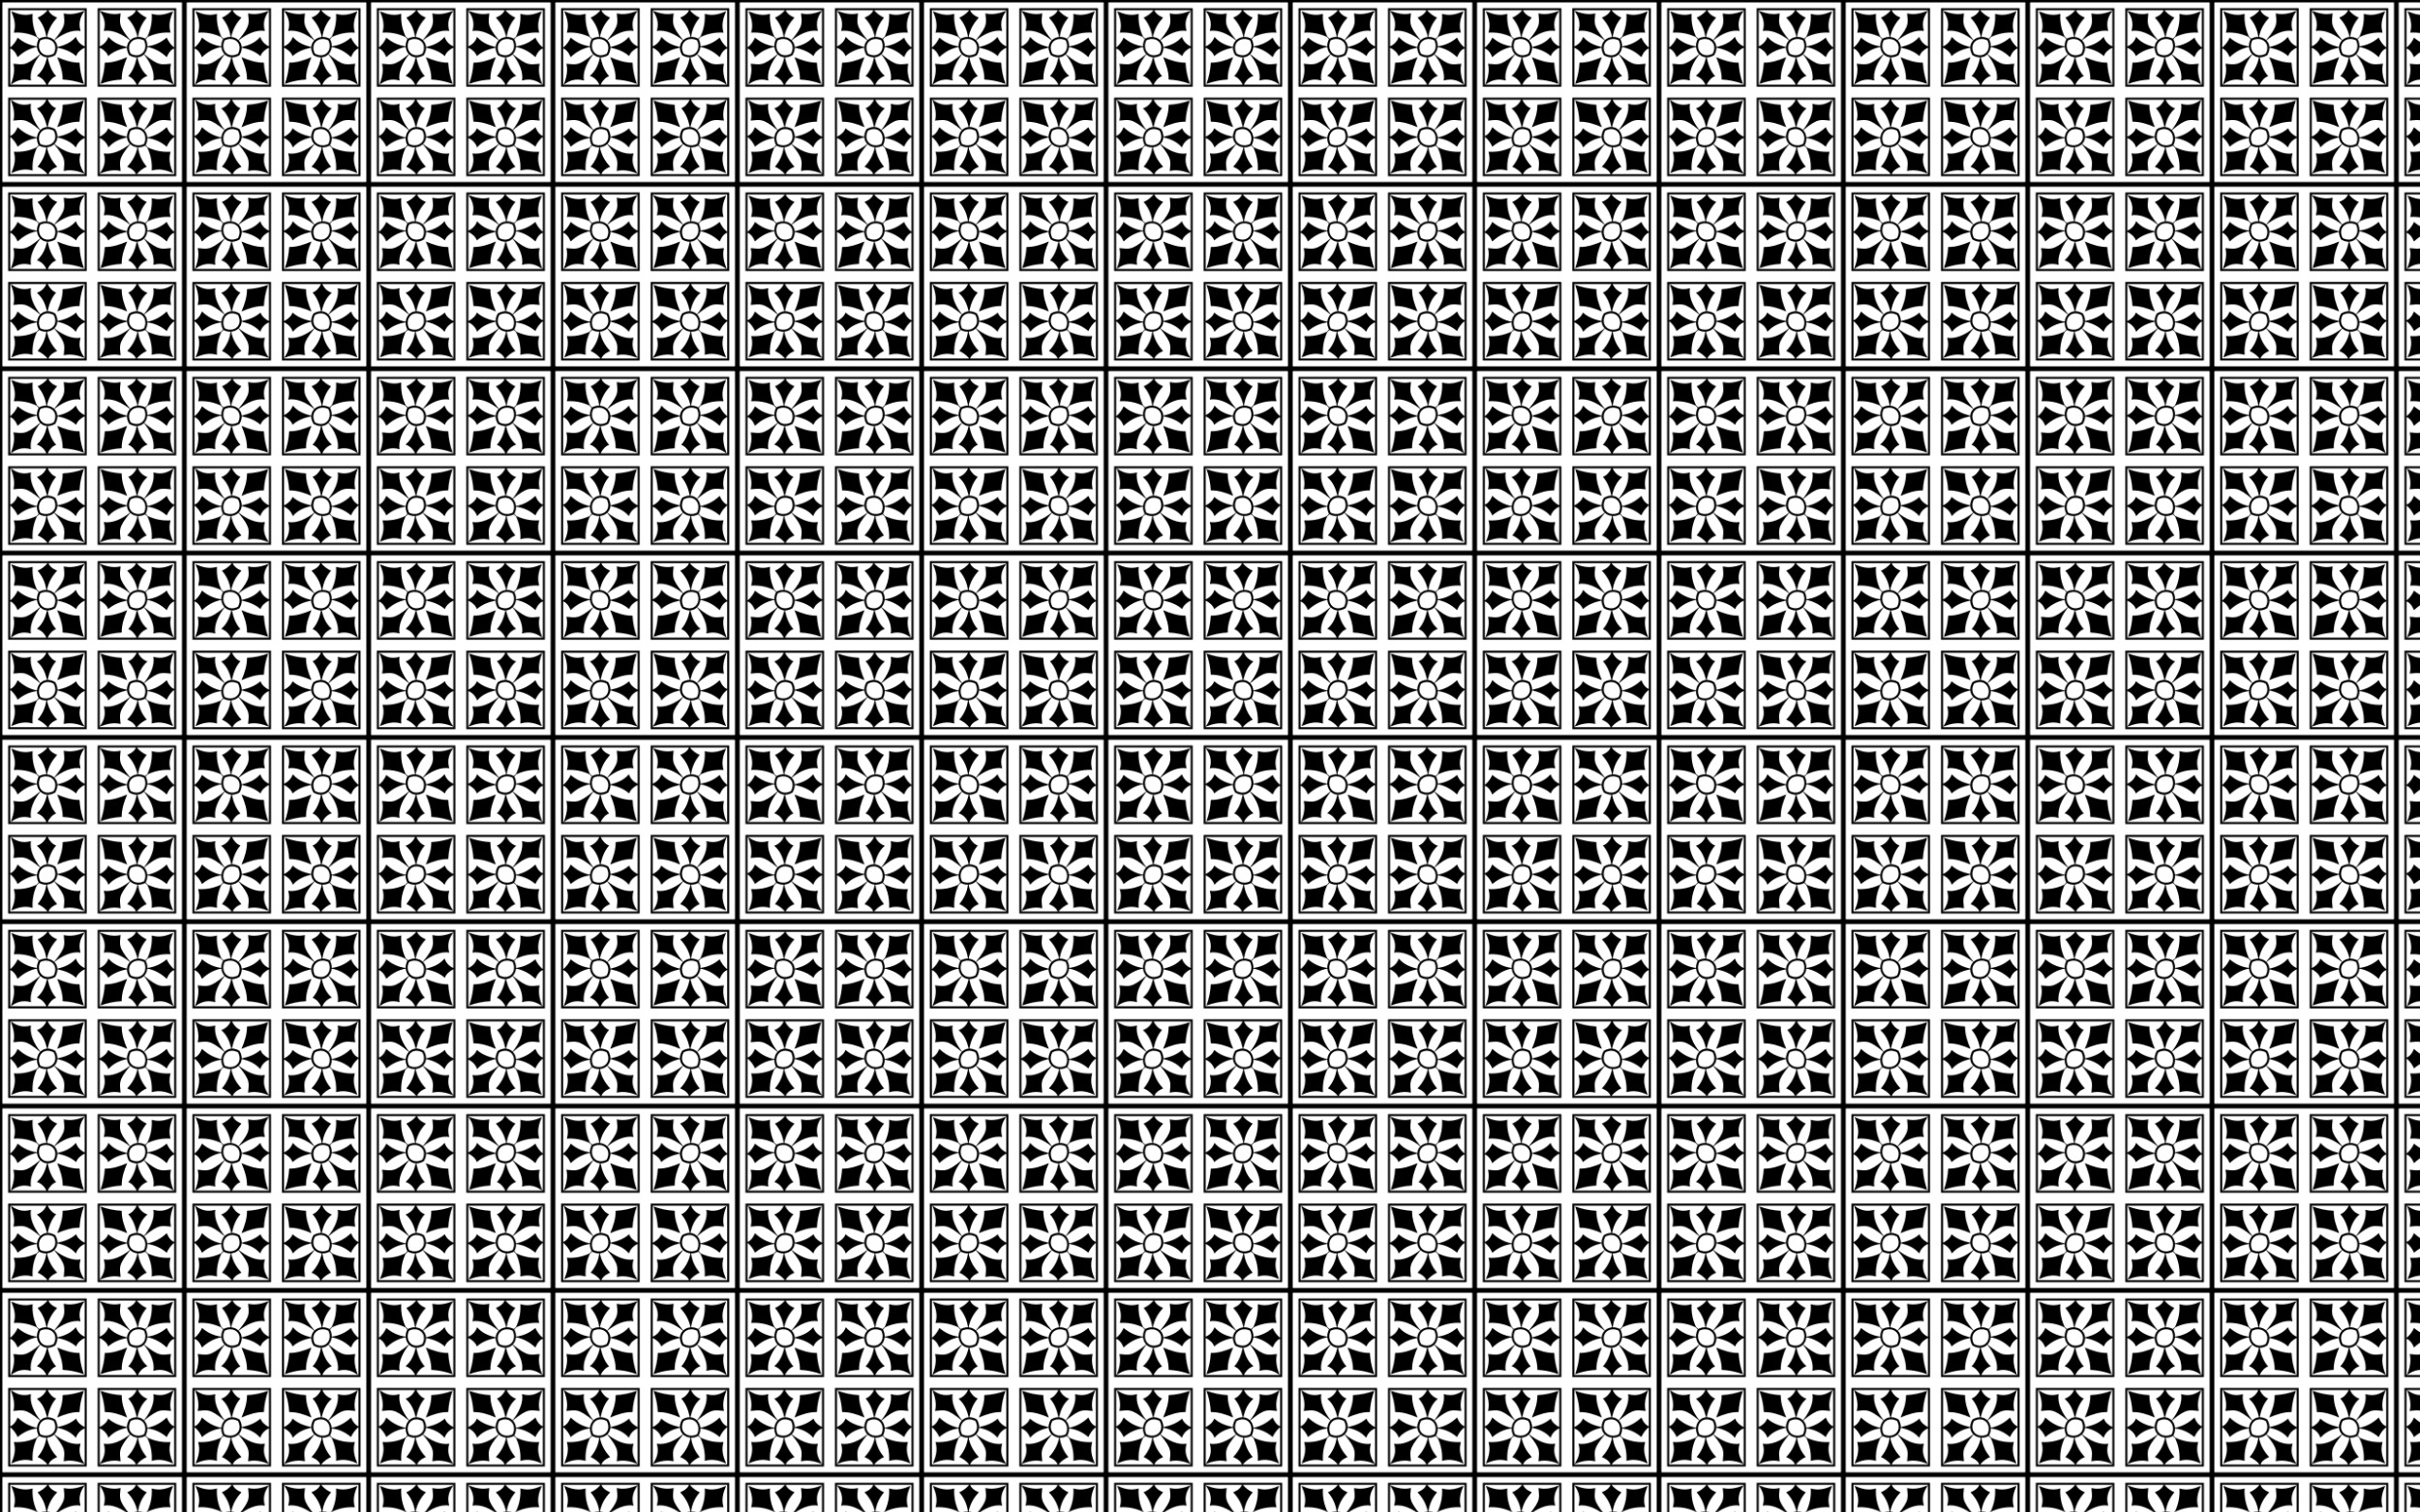 <?xml version="1.0" encoding="utf-8"?>

<!DOCTYPE svg PUBLIC "-//W3C//DTD SVG 1.1//EN" "http://www.w3.org/Graphics/SVG/1.1/DTD/svg11.dtd">
<svg version="1.1" id="Layer_1" xmlns="http://www.w3.org/2000/svg" xmlns:xlink="http://www.w3.org/1999/xlink" x="0px" y="0px"
	 viewBox="0 0 2560 1600" enable-background="new 0 0 2560 1600" xml:space="preserve">
<pattern  width="195" height="195" patternUnits="userSpaceOnUse" id="New_Pattern" viewBox="197.5 -392.5 195 195" overflow="visible">
	<g>
		<rect x="197.5" y="-392.5" fill="none" width="195" height="195"/>
		<path d="M529.955-154.774c-7.879-6.549-18.815-11.711-27.654-9.936c2.643-9.389-0.245-15.705-4.331-21.356v37.613
			c4.507-2.054,7.617-5.387,9.271-10.055c5.141,6.18,12.086,8.966,19.562,10.751C526.991-150.556,528.158-152.962,529.955-154.774z
			 M435.226-139.955c-6.549,7.879-11.711,18.815-9.936,27.654c-9.389-2.643-15.705,0.245-21.356,4.331h37.613
			c-2.054-4.507-5.387-7.617-10.055-9.271c6.18-5.141,8.966-12.086,10.751-19.562C439.444-136.991,437.038-138.158,435.226-139.955z
			 M450.045-45.226c7.879,6.549,18.815,11.711,27.654,9.936c-2.643,9.389,0.245,15.705,4.331,21.356v-37.613
			c-4.507,2.054-7.617,5.387-9.271,10.055c-5.141-6.18-12.086-8.966-19.562-10.751C453.009-49.444,451.842-47.038,450.045-45.226z
			 M544.774-60.045c6.549-7.879,11.711-18.815,9.936-27.654c9.389,2.643,15.705-0.245,21.356-4.331h-37.613
			c2.054,4.507,5.387,7.617,10.055,9.271c-6.18,5.141-8.966,12.086-10.751,19.562C540.556-63.009,542.962-61.842,544.774-60.045z
			 M537.757-136.802c1.785,7.476,4.571,14.42,10.751,19.562c-4.668,1.654-8.002,4.764-10.055,9.271h37.613
			c-5.651-4.086-11.968-6.974-21.356-4.331c1.775-8.839-3.387-19.775-9.936-27.654C542.962-138.158,540.556-136.991,537.757-136.802
			z M453.198-147.757c7.476-1.785,14.42-4.571,19.562-10.751c1.654,4.668,4.764,8.002,9.271,10.055v-37.613
			c-4.086,5.651-6.974,11.968-4.331,21.356c-8.839-1.775-19.775,3.387-27.654,9.936
			C451.842-152.962,453.009-150.556,453.198-147.757z M442.243-63.198c-1.785-7.476-4.571-14.42-10.751-19.562
			c4.668-1.654,8.002-4.764,10.055-9.271h-37.613c5.651,4.086,11.968,6.974,21.356,4.331c-1.775,8.839,3.387,19.775,9.936,27.654
			C437.038-61.842,439.444-63.009,442.243-63.198z M526.802-52.243c-7.476,1.785-14.42,4.571-19.562,10.751
			c-1.654-4.668-4.764-8.002-9.271-10.055v37.613c4.086-5.651,6.974-11.968,4.331-21.356c8.839,1.775,19.775-3.387,27.654-9.936
			C528.158-47.038,526.991-49.444,526.802-52.243z M572.892-162.995c-7.76-0.501-15.719,0.682-23.988,4.516
			c-0.06,0.062-2.253,2.317-2.313,2.379c0.995,2.056,1.917,4.255,1.799,7.556c7.556-0.92,14.356-3.991,20.424-9.144
			c1.819,3.965,4.336,7.532,7.929,10.484v-39.539h-39.539c2.952,3.593,6.519,6.11,10.484,7.929
			c-5.153,6.068-8.224,12.868-9.144,20.424c3.301-0.118,5.499,0.804,7.556,1.799c0.062-0.06,2.317-2.253,2.379-2.313
			c3.834-8.27,5.017-16.228,4.516-23.988c8.623,2.526,15.735,0.217,22.643-2.745C572.676-178.73,570.366-171.618,572.892-162.995z
			 M552.995-17.108c0.501-7.76-0.682-15.719-4.516-23.988c-0.062-0.06-2.317-2.253-2.379-2.313
			c-2.056,0.995-4.255,1.917-7.556,1.799c0.92,7.556,3.991,14.356,9.144,20.424c-3.965,1.819-7.532,4.336-10.484,7.929h39.539
			v-39.539c-3.593,2.952-6.11,6.519-7.929,10.484c-6.068-5.153-12.868-8.224-20.424-9.144c0.118,3.301-0.804,5.499-1.799,7.556
			c0.06,0.062,2.253,2.317,2.313,2.379c8.27,3.834,16.228,5.017,23.988,4.516c-2.526,8.623-0.217,15.735,2.745,22.643
			C568.73-17.324,561.618-19.634,552.995-17.108z M407.108-37.005c7.76,0.501,15.719-0.682,23.988-4.516
			c0.06-0.062,2.253-2.317,2.313-2.379c-0.995-2.056-1.917-4.255-1.799-7.556c-7.556,0.92-14.356,3.991-20.424,9.144
			c-1.819-3.965-4.336-7.532-7.929-10.484v39.539h39.539c-2.952-3.593-6.519-6.11-10.484-7.929
			c5.153-6.068,8.224-12.868,9.144-20.424c-3.301,0.118-5.499-0.804-7.556-1.799c-0.062,0.06-2.317,2.253-2.379,2.313
			c-3.834,8.27-5.017,16.228-4.516,23.988c-8.623-2.526-15.735-0.217-22.643,2.745C407.324-21.27,409.634-28.382,407.108-37.005z
			 M427.005-182.892c-0.501,7.76,0.682,15.719,4.516,23.988c0.062,0.06,2.317,2.253,2.379,2.313
			c2.056-0.995,4.255-1.917,7.556-1.799c-0.92-7.556-3.991-14.356-9.144-20.424c3.965-1.819,7.532-4.336,10.484-7.929h-39.539
			v39.539c3.593-2.952,6.11-6.519,7.929-10.484c6.068,5.153,12.868,8.224,20.424,9.144c-0.118-3.301,0.804-5.499,1.799-7.556
			c-0.06-0.062-2.253-2.317-2.313-2.379c-8.27-3.834-16.228-5.017-23.988-4.516c2.526-8.623,0.217-15.735-2.745-22.643
			C411.27-182.676,418.382-180.366,427.005-182.892z M497.97-186.743v0.563c7.193,2.774,14.47,4.681,22.113,2.81
			c-0.637,9.83-3.249,12.232,10.133,28.342c1.991-1.884,4.687-3.074,7.66-3.323c-1.538-8.039-5.38-14.722-10.822-20.464
			c5.629-2.421,8.146-5.116,9.339-7.929H497.97z M403.257-107.97h0.563c2.774-7.193,4.681-14.47,2.81-22.113
			c9.83,0.637,12.232,3.249,28.342-10.133c-1.884-1.991-3.074-4.687-3.323-7.66c-8.039,1.538-14.722,5.38-20.464,10.822
			c-2.421-5.629-5.116-8.146-7.929-9.339V-107.97z M482.03-13.257v-0.563c-7.193-2.774-14.47-4.681-22.113-2.81
			c0.637-9.83,3.249-12.232-10.133-28.342c-1.991,1.884-4.687,3.074-7.66,3.323c1.538,8.039,5.38,14.722,10.822,20.464
			c-5.629,2.421-8.146,5.116-9.339,7.929H482.03z M576.743-92.03h-0.563c-2.774,7.193-4.681,14.47-2.81,22.113
			c-9.83-0.637-12.232-3.249-28.342,10.133c1.883,1.991,3.074,4.687,3.323,7.66c8.039-1.538,14.722-5.38,20.464-10.822
			c2.421,5.629,5.116,8.146,7.929,9.339V-92.03z M576.743-146.391c-2.812,1.193-5.508,3.71-7.929,9.339
			c-5.742-5.442-12.426-9.284-20.464-10.822c-0.249,2.973-1.439,5.669-3.323,7.66c16.11,13.381,18.512,10.769,28.342,10.133
			c-1.871,7.643,0.036,14.919,2.81,22.113h0.563V-146.391z M443.609-186.743c1.193,2.812,3.71,5.508,9.339,7.929
			c-5.442,5.742-9.284,12.426-10.822,20.464c2.973,0.249,5.669,1.439,7.66,3.323c13.381-16.11,10.769-18.512,10.133-28.342
			c7.643,1.871,14.919-0.036,22.113-2.81v-0.563H443.609z M403.257-53.609c2.812-1.193,5.508-3.71,7.929-9.339
			c5.742,5.442,12.426,9.284,20.464,10.822c0.249-2.973,1.439-5.669,3.323-7.66c-16.11-13.381-18.512-10.769-28.342-10.133
			c1.871-7.643-0.036-14.919-2.81-22.113h-0.563V-53.609z M536.391-13.257c-1.193-2.812-3.71-5.508-9.339-7.929
			c5.442-5.742,9.284-12.426,10.822-20.464c-2.973-0.249-5.669-1.439-7.66-3.323c-13.381,16.11-10.769,18.512-10.133,28.342
			c-7.643-1.871-14.919,0.036-22.113,2.81v0.563H536.391z M543.388-141.555c-0.05-0.054-0.099-0.109-0.148-0.163
			c0.056,0.048,0.113,0.095,0.168,0.143c1.681-1.663,2.717-4.004,2.861-6.642c-0.222-0.031-0.445-0.06-0.669-0.087
			c0.226-0.012,0.451-0.025,0.676-0.04c0.09-2.046-0.356-4.265-1.45-6.482c-2.217-1.094-4.436-1.54-6.482-1.45
			c-0.015,0.224-0.029,0.45-0.04,0.676c-0.027-0.224-0.056-0.447-0.087-0.669c-2.638,0.144-4.978,1.18-6.642,2.861
			c0.047,0.056,0.095,0.112,0.143,0.168c-0.054-0.05-0.108-0.099-0.163-0.148c-2.767,2.815-3.64,7.424-0.846,12.68
			C535.964-137.914,540.573-138.787,543.388-141.555z M448.445-153.388c-0.054,0.05-0.109,0.099-0.163,0.148
			c0.048-0.056,0.095-0.113,0.143-0.168c-1.663-1.681-4.004-2.717-6.642-2.861c-0.031,0.222-0.06,0.445-0.087,0.669
			c-0.012-0.226-0.025-0.451-0.04-0.676c-2.046-0.09-4.265,0.356-6.482,1.45c-1.094,2.217-1.54,4.436-1.45,6.482
			c0.224,0.015,0.45,0.029,0.676,0.04c-0.224,0.027-0.447,0.056-0.669,0.087c0.144,2.638,1.18,4.978,2.861,6.642
			c0.056-0.047,0.112-0.095,0.168-0.143c-0.05,0.054-0.099,0.108-0.148,0.163c2.815,2.767,7.424,3.64,12.68,0.846
			C452.086-145.964,451.213-150.573,448.445-153.388z M436.612-58.445c0.05,0.054,0.099,0.109,0.148,0.163
			c-0.056-0.048-0.113-0.095-0.168-0.143c-1.681,1.663-2.717,4.004-2.861,6.642c0.222,0.031,0.445,0.06,0.669,0.087
			c-0.226,0.012-0.451,0.025-0.676,0.04c-0.09,2.046,0.356,4.265,1.45,6.482c2.217,1.094,4.436,1.54,6.482,1.45
			c0.015-0.224,0.029-0.45,0.04-0.676c0.027,0.224,0.056,0.447,0.087,0.669c2.638-0.144,4.978-1.18,6.642-2.861
			c-0.047-0.056-0.095-0.112-0.143-0.168c0.054,0.05,0.108,0.099,0.163,0.148c2.767-2.815,3.64-7.424,0.846-12.68
			C444.036-62.086,439.427-61.213,436.612-58.445z M531.555-46.612c0.054-0.05,0.109-0.099,0.163-0.148
			c-0.048,0.056-0.095,0.113-0.143,0.168c1.663,1.681,4.004,2.717,6.642,2.861c0.031-0.222,0.06-0.445,0.087-0.669
			c0.012,0.226,0.025,0.451,0.04,0.676c2.046,0.09,4.265-0.356,6.482-1.45c1.094-2.217,1.54-4.436,1.45-6.482
			c-0.224-0.015-0.45-0.029-0.676-0.04c0.224-0.027,0.447-0.056,0.669-0.087c-0.144-2.638-1.18-4.978-2.861-6.642
			c-0.056,0.047-0.112,0.095-0.168,0.143c0.05-0.054,0.099-0.108,0.148-0.163c-2.815-2.767-7.424-3.64-12.68-0.846
			C527.914-54.036,528.787-49.427,531.555-46.612z M590,0H390v-200h200V0z M521.233-113.344c-7.77,0.361-15.249,1.944-22.475,4.587
			c2.643-7.227,4.226-14.706,4.587-22.475c8.125,0.108,15.951-2.474,23.693-5.804C523.706-129.295,521.125-121.469,521.233-113.344z
			 M476.656-131.233c0.361,7.77,1.944,15.248,4.587,22.475c-7.227-2.643-14.706-4.226-22.475-4.587
			c0.108-8.125-2.474-15.951-5.804-23.693C460.705-133.706,468.531-131.125,476.656-131.233z M458.767-86.656
			c7.77-0.361,15.249-1.944,22.475-4.587c-2.643,7.227-4.226,14.706-4.587,22.475c-8.125-0.108-15.951,2.474-23.693,5.804
			C456.294-70.705,458.875-78.531,458.767-86.656z M503.344-68.767c-0.361-7.77-1.944-15.249-4.587-22.475
			c7.227,2.643,14.706,4.226,22.475,4.587c-0.108,8.125,2.474,15.951,5.804,23.693C519.295-66.294,511.469-68.875,503.344-68.767z
			 M537.165-107.97c-2.316-4.493-5.254-7.639-9.018-8.996c4.595-5.077,7.393-11.87,8.993-19.811
			c-3.867,0.061-6.781-1.646-8.013-2.351c-0.705-1.232-2.412-4.146-2.351-8.013c-7.94,1.6-14.733,4.397-19.811,8.993
			c-1.358-3.764-4.503-6.702-8.996-9.018v39.196H537.165z M482.03-147.165c-4.493,2.316-7.639,5.254-8.996,9.018
			c-5.077-4.595-11.87-7.393-19.811-8.993c0.061,3.867-1.646,6.781-2.351,8.013c-1.232,0.705-4.146,2.412-8.013,2.351
			c1.6,7.94,4.397,14.733,8.993,19.811c-3.764,1.358-6.702,4.503-9.018,8.996h39.196V-147.165z M442.835-92.03
			c2.316,4.493,5.254,7.639,9.018,8.996c-4.595,5.077-7.393,11.87-8.993,19.811c3.867-0.061,6.781,1.646,8.013,2.351
			c0.705,1.232,2.412,4.146,2.351,8.013c7.94-1.6,14.733-4.397,19.811-8.993c1.358,3.764,4.503,6.702,8.996,9.018V-92.03H442.835z
			 M497.97-52.835c4.493-2.316,7.639-5.254,8.996-9.018c5.077,4.595,11.87,7.393,19.811,8.993c-0.061-3.867,1.646-6.781,2.351-8.013
			c1.232-0.705,4.146-2.412,8.013-2.351c-1.6-7.94-4.398-14.733-8.993-19.811c3.764-1.358,6.702-4.503,9.018-8.996H497.97V-52.835z
			 M394.39-195.61V-4.39H585.61V-195.61H394.39z M578.917-105.796h-83.121v-83.121h83.121V-105.796z M484.204-188.917v83.121
			h-83.121v-83.121H484.204z M401.083-94.204h83.121v83.121h-83.121V-94.204z M495.796-11.083v-83.121h83.121v83.121H495.796z"/>
		<path d="M334.955-154.774c-7.879-6.549-18.815-11.711-27.654-9.936c2.643-9.389-0.245-15.705-4.331-21.356v37.613
			c4.507-2.054,7.617-5.387,9.271-10.055c5.141,6.18,12.086,8.966,19.562,10.751C331.991-150.556,333.158-152.962,334.955-154.774z
			 M240.226-139.955c-6.549,7.879-11.711,18.815-9.936,27.654c-9.389-2.643-15.705,0.245-21.356,4.331h37.613
			c-2.054-4.507-5.387-7.617-10.055-9.271c6.18-5.141,8.966-12.086,10.751-19.562C244.444-136.991,242.038-138.158,240.226-139.955z
			 M255.045-45.226c7.879,6.549,18.815,11.711,27.654,9.936c-2.643,9.389,0.245,15.705,4.331,21.356v-37.613
			c-4.507,2.054-7.617,5.387-9.271,10.055c-5.141-6.18-12.086-8.966-19.562-10.751C258.009-49.444,256.842-47.038,255.045-45.226z
			 M349.774-60.045c6.549-7.879,11.711-18.815,9.936-27.654c9.389,2.643,15.705-0.245,21.356-4.331h-37.613
			c2.054,4.507,5.387,7.617,10.055,9.271c-6.18,5.141-8.966,12.086-10.751,19.562C345.556-63.009,347.962-61.842,349.774-60.045z
			 M342.757-136.802c1.785,7.476,4.571,14.42,10.751,19.562c-4.668,1.654-8.002,4.764-10.055,9.271h37.613
			c-5.651-4.086-11.968-6.974-21.356-4.331c1.775-8.839-3.387-19.775-9.936-27.654C347.962-138.158,345.556-136.991,342.757-136.802
			z M258.198-147.757c7.476-1.785,14.42-4.571,19.562-10.751c1.654,4.668,4.764,8.002,9.271,10.055v-37.613
			c-4.086,5.651-6.974,11.968-4.331,21.356c-8.839-1.775-19.775,3.387-27.654,9.936
			C256.842-152.962,258.009-150.556,258.198-147.757z M247.243-63.198c-1.785-7.476-4.571-14.42-10.751-19.562
			c4.668-1.654,8.002-4.764,10.055-9.271h-37.613c5.651,4.086,11.968,6.974,21.356,4.331c-1.775,8.839,3.387,19.775,9.936,27.654
			C242.038-61.842,244.444-63.009,247.243-63.198z M331.802-52.243c-7.476,1.785-14.42,4.571-19.562,10.751
			c-1.654-4.668-4.764-8.002-9.271-10.055v37.613c4.086-5.651,6.974-11.968,4.331-21.356c8.839,1.775,19.775-3.387,27.654-9.936
			C333.158-47.038,331.991-49.444,331.802-52.243z M377.892-162.995c-7.76-0.501-15.719,0.682-23.988,4.516
			c-0.06,0.062-2.253,2.317-2.313,2.379c0.995,2.056,1.917,4.255,1.799,7.556c7.556-0.92,14.356-3.991,20.424-9.144
			c1.819,3.965,4.336,7.532,7.929,10.484v-39.539h-39.539c2.952,3.593,6.519,6.11,10.484,7.929
			c-5.153,6.068-8.224,12.868-9.144,20.424c3.301-0.118,5.499,0.804,7.556,1.799c0.062-0.06,2.317-2.253,2.379-2.313
			c3.834-8.27,5.017-16.228,4.516-23.988c8.623,2.526,15.735,0.217,22.643-2.745C377.676-178.73,375.366-171.618,377.892-162.995z
			 M357.995-17.108c0.501-7.76-0.682-15.719-4.516-23.988c-0.062-0.06-2.317-2.253-2.379-2.313
			c-2.056,0.995-4.255,1.917-7.556,1.799c0.92,7.556,3.991,14.356,9.144,20.424c-3.965,1.819-7.532,4.336-10.484,7.929h39.539
			v-39.539c-3.593,2.952-6.11,6.519-7.929,10.484c-6.068-5.153-12.868-8.224-20.424-9.144c0.118,3.301-0.804,5.499-1.799,7.556
			c0.06,0.062,2.253,2.317,2.313,2.379c8.27,3.834,16.228,5.017,23.988,4.516c-2.526,8.623-0.217,15.735,2.745,22.643
			C373.73-17.324,366.618-19.634,357.995-17.108z M212.108-37.005c7.76,0.501,15.719-0.682,23.988-4.516
			c0.06-0.062,2.253-2.317,2.313-2.379c-0.995-2.056-1.917-4.255-1.799-7.556c-7.556,0.92-14.356,3.991-20.424,9.144
			c-1.819-3.965-4.336-7.532-7.929-10.484v39.539h39.539c-2.952-3.593-6.519-6.11-10.484-7.929
			c5.153-6.068,8.224-12.868,9.144-20.424c-3.301,0.118-5.499-0.804-7.556-1.799c-0.062,0.06-2.317,2.253-2.379,2.313
			c-3.834,8.27-5.017,16.228-4.516,23.988c-8.623-2.526-15.735-0.217-22.643,2.745C212.324-21.27,214.634-28.382,212.108-37.005z
			 M232.005-182.892c-0.501,7.76,0.682,15.719,4.516,23.988c0.062,0.06,2.317,2.253,2.379,2.313
			c2.056-0.995,4.255-1.917,7.556-1.799c-0.92-7.556-3.991-14.356-9.144-20.424c3.965-1.819,7.532-4.336,10.484-7.929h-39.539
			v39.539c3.593-2.952,6.11-6.519,7.929-10.484c6.068,5.153,12.868,8.224,20.424,9.144c-0.118-3.301,0.804-5.499,1.799-7.556
			c-0.06-0.062-2.253-2.317-2.313-2.379c-8.27-3.834-16.228-5.017-23.988-4.516c2.526-8.623,0.217-15.735-2.745-22.643
			C216.27-182.676,223.382-180.366,232.005-182.892z M302.97-186.743v0.563c7.193,2.774,14.47,4.681,22.113,2.81
			c-0.637,9.83-3.249,12.232,10.133,28.342c1.991-1.884,4.687-3.074,7.66-3.323c-1.538-8.039-5.38-14.722-10.822-20.464
			c5.629-2.421,8.146-5.116,9.339-7.929H302.97z M208.257-107.97h0.563c2.774-7.193,4.681-14.47,2.81-22.113
			c9.83,0.637,12.232,3.249,28.342-10.133c-1.884-1.991-3.074-4.687-3.323-7.66c-8.039,1.538-14.722,5.38-20.464,10.822
			c-2.421-5.629-5.116-8.146-7.929-9.339V-107.97z M287.03-13.257v-0.563c-7.193-2.774-14.47-4.681-22.113-2.81
			c0.637-9.83,3.249-12.232-10.133-28.342c-1.991,1.884-4.687,3.074-7.66,3.323c1.538,8.039,5.38,14.722,10.822,20.464
			c-5.629,2.421-8.146,5.116-9.339,7.929H287.03z M381.743-92.03h-0.563c-2.774,7.193-4.681,14.47-2.81,22.113
			c-9.83-0.637-12.232-3.249-28.342,10.133c1.884,1.991,3.074,4.687,3.323,7.66c8.039-1.538,14.722-5.38,20.464-10.822
			c2.421,5.629,5.116,8.146,7.929,9.339V-92.03z M381.743-146.391c-2.812,1.193-5.508,3.71-7.929,9.339
			c-5.742-5.442-12.426-9.284-20.464-10.822c-0.249,2.973-1.439,5.669-3.323,7.66c16.11,13.381,18.512,10.769,28.342,10.133
			c-1.871,7.643,0.036,14.919,2.81,22.113h0.563V-146.391z M248.609-186.743c1.193,2.812,3.71,5.508,9.339,7.929
			c-5.442,5.742-9.284,12.426-10.822,20.464c2.973,0.249,5.669,1.439,7.66,3.323c13.381-16.11,10.769-18.512,10.133-28.342
			c7.643,1.871,14.919-0.036,22.113-2.81v-0.563H248.609z M208.257-53.609c2.812-1.193,5.508-3.71,7.929-9.339
			c5.742,5.442,12.426,9.284,20.464,10.822c0.249-2.973,1.439-5.669,3.323-7.66c-16.11-13.381-18.512-10.769-28.342-10.133
			c1.871-7.643-0.036-14.919-2.81-22.113h-0.563V-53.609z M341.391-13.257c-1.193-2.812-3.71-5.508-9.339-7.929
			c5.442-5.742,9.284-12.426,10.822-20.464c-2.973-0.249-5.669-1.439-7.66-3.323c-13.381,16.11-10.769,18.512-10.133,28.342
			c-7.643-1.871-14.919,0.036-22.113,2.81v0.563H341.391z M348.388-141.555c-0.05-0.054-0.099-0.109-0.148-0.163
			c0.056,0.048,0.113,0.095,0.168,0.143c1.681-1.663,2.717-4.004,2.861-6.642c-0.222-0.031-0.445-0.06-0.669-0.087
			c0.226-0.012,0.451-0.025,0.676-0.04c0.09-2.046-0.356-4.265-1.45-6.482c-2.217-1.094-4.436-1.54-6.482-1.45
			c-0.015,0.224-0.029,0.45-0.04,0.676c-0.027-0.224-0.056-0.447-0.087-0.669c-2.638,0.144-4.978,1.18-6.642,2.861
			c0.047,0.056,0.095,0.112,0.143,0.168c-0.054-0.05-0.108-0.099-0.163-0.148c-2.767,2.815-3.64,7.424-0.846,12.68
			C340.964-137.914,345.573-138.787,348.388-141.555z M253.445-153.388c-0.054,0.05-0.109,0.099-0.163,0.148
			c0.048-0.056,0.095-0.113,0.143-0.168c-1.663-1.681-4.004-2.717-6.642-2.861c-0.031,0.222-0.06,0.445-0.087,0.669
			c-0.012-0.226-0.025-0.451-0.04-0.676c-2.046-0.09-4.265,0.356-6.482,1.45c-1.094,2.217-1.54,4.436-1.45,6.482
			c0.224,0.015,0.45,0.029,0.676,0.04c-0.224,0.027-0.447,0.056-0.669,0.087c0.144,2.638,1.18,4.978,2.861,6.642
			c0.056-0.047,0.112-0.095,0.168-0.143c-0.05,0.054-0.099,0.108-0.148,0.163c2.815,2.767,7.424,3.64,12.68,0.846
			C257.086-145.964,256.213-150.573,253.445-153.388z M241.612-58.445c0.05,0.054,0.099,0.109,0.148,0.163
			c-0.056-0.048-0.113-0.095-0.168-0.143c-1.681,1.663-2.717,4.004-2.861,6.642c0.222,0.031,0.445,0.06,0.669,0.087
			c-0.226,0.012-0.451,0.025-0.676,0.04c-0.09,2.046,0.356,4.265,1.45,6.482c2.217,1.094,4.436,1.54,6.482,1.45
			c0.015-0.224,0.029-0.45,0.04-0.676c0.027,0.224,0.056,0.447,0.087,0.669c2.638-0.144,4.978-1.18,6.642-2.861
			c-0.047-0.056-0.095-0.112-0.143-0.168c0.054,0.05,0.108,0.099,0.163,0.148c2.767-2.815,3.64-7.424,0.846-12.68
			C249.036-62.086,244.427-61.213,241.612-58.445z M336.555-46.612c0.054-0.05,0.109-0.099,0.163-0.148
			c-0.048,0.056-0.095,0.113-0.143,0.168c1.663,1.681,4.004,2.717,6.642,2.861c0.031-0.222,0.06-0.445,0.087-0.669
			c0.012,0.226,0.025,0.451,0.04,0.676c2.046,0.09,4.265-0.356,6.482-1.45c1.094-2.217,1.54-4.436,1.45-6.482
			c-0.224-0.015-0.45-0.029-0.676-0.04c0.224-0.027,0.447-0.056,0.669-0.087c-0.144-2.638-1.18-4.978-2.861-6.642
			c-0.056,0.047-0.112,0.095-0.168,0.143c0.05-0.054,0.099-0.108,0.148-0.163c-2.815-2.767-7.424-3.64-12.68-0.846
			C332.914-54.036,333.787-49.427,336.555-46.612z M395,0H195v-200h200V0z M326.233-113.344c-7.77,0.361-15.249,1.944-22.475,4.587
			c2.643-7.227,4.226-14.706,4.587-22.475c8.125,0.108,15.951-2.474,23.693-5.804C328.706-129.295,326.125-121.469,326.233-113.344z
			 M281.656-131.233c0.361,7.77,1.944,15.248,4.587,22.475c-7.227-2.643-14.706-4.226-22.475-4.587
			c0.108-8.125-2.474-15.951-5.804-23.693C265.705-133.706,273.531-131.125,281.656-131.233z M263.767-86.656
			c7.77-0.361,15.249-1.944,22.475-4.587c-2.643,7.227-4.226,14.706-4.587,22.475c-8.125-0.108-15.951,2.474-23.693,5.804
			C261.294-70.705,263.875-78.531,263.767-86.656z M308.344-68.767c-0.361-7.77-1.944-15.249-4.587-22.475
			c7.227,2.643,14.706,4.226,22.475,4.587c-0.108,8.125,2.474,15.951,5.804,23.693C324.295-66.294,316.469-68.875,308.344-68.767z
			 M342.165-107.97c-2.316-4.493-5.254-7.639-9.018-8.996c4.595-5.077,7.393-11.87,8.993-19.811
			c-3.867,0.061-6.781-1.646-8.013-2.351c-0.705-1.232-2.412-4.146-2.351-8.013c-7.94,1.6-14.733,4.397-19.811,8.993
			c-1.358-3.764-4.503-6.702-8.996-9.018v39.196H342.165z M287.03-147.165c-4.493,2.316-7.639,5.254-8.996,9.018
			c-5.077-4.595-11.87-7.393-19.811-8.993c0.061,3.867-1.646,6.781-2.351,8.013c-1.232,0.705-4.146,2.412-8.013,2.351
			c1.6,7.94,4.397,14.733,8.993,19.811c-3.764,1.358-6.702,4.503-9.018,8.996h39.196V-147.165z M247.835-92.03
			c2.316,4.493,5.254,7.639,9.018,8.996c-4.595,5.077-7.393,11.87-8.993,19.811c3.867-0.061,6.781,1.646,8.013,2.351
			c0.705,1.232,2.412,4.146,2.351,8.013c7.94-1.6,14.733-4.397,19.811-8.993c1.358,3.764,4.503,6.702,8.996,9.018V-92.03H247.835z
			 M302.97-52.835c4.493-2.316,7.639-5.254,8.996-9.018c5.077,4.595,11.87,7.393,19.811,8.993c-0.061-3.867,1.646-6.781,2.351-8.013
			c1.232-0.705,4.146-2.412,8.013-2.351c-1.6-7.94-4.397-14.733-8.993-19.811c3.764-1.358,6.702-4.503,9.018-8.996H302.97V-52.835z
			 M199.39-195.61V-4.39H390.61V-195.61H199.39z M383.917-105.796h-83.121v-83.121h83.121V-105.796z M289.204-188.917v83.121
			h-83.121v-83.121H289.204z M206.083-94.204h83.121v83.121h-83.121V-94.204z M300.796-11.083v-83.121h83.121v83.121H300.796z"/>
		<path d="M139.955-154.774c-7.879-6.549-18.815-11.711-27.654-9.936c2.643-9.389-0.245-15.705-4.331-21.356v37.613
			c4.507-2.054,7.617-5.387,9.271-10.055c5.141,6.18,12.086,8.966,19.562,10.751C136.991-150.556,138.158-152.962,139.955-154.774z
			 M45.226-139.955c-6.549,7.879-11.711,18.815-9.936,27.654c-9.389-2.643-15.705,0.245-21.356,4.331h37.613
			c-2.054-4.507-5.387-7.617-10.055-9.271c6.18-5.141,8.966-12.086,10.751-19.562C49.444-136.991,47.038-138.158,45.226-139.955z
			 M60.045-45.226c7.879,6.549,18.815,11.711,27.654,9.936c-2.643,9.389,0.245,15.705,4.331,21.356v-37.613
			c-4.507,2.054-7.617,5.387-9.271,10.055c-5.141-6.18-12.086-8.966-19.562-10.751C63.009-49.444,61.842-47.038,60.045-45.226z
			 M154.774-60.045c6.549-7.879,11.711-18.815,9.936-27.654c9.389,2.643,15.705-0.245,21.356-4.331h-37.613
			c2.054,4.507,5.387,7.617,10.055,9.271c-6.18,5.141-8.966,12.086-10.751,19.562C150.556-63.009,152.962-61.842,154.774-60.045z
			 M147.757-136.802c1.785,7.476,4.571,14.42,10.751,19.562c-4.668,1.654-8.002,4.764-10.055,9.271h37.613
			c-5.651-4.086-11.968-6.974-21.356-4.331c1.775-8.839-3.387-19.775-9.936-27.654C152.962-138.158,150.556-136.991,147.757-136.802
			z M63.198-147.757c7.476-1.785,14.42-4.571,19.562-10.751c1.654,4.668,4.764,8.002,9.271,10.055v-37.613
			c-4.086,5.651-6.974,11.968-4.331,21.356c-8.839-1.775-19.775,3.387-27.654,9.936C61.842-152.962,63.009-150.556,63.198-147.757z
			 M52.243-63.198c-1.785-7.476-4.571-14.42-10.751-19.562c4.668-1.654,8.002-4.764,10.055-9.271H13.934
			c5.651,4.086,11.968,6.974,21.356,4.331c-1.775,8.839,3.387,19.775,9.936,27.654C47.038-61.842,49.444-63.009,52.243-63.198z
			 M136.802-52.243c-7.476,1.785-14.42,4.571-19.562,10.751c-1.654-4.668-4.764-8.002-9.271-10.055v37.613
			c4.086-5.651,6.974-11.968,4.331-21.356c8.839,1.775,19.775-3.387,27.654-9.936C138.158-47.038,136.991-49.444,136.802-52.243z
			 M182.892-162.995c-7.76-0.501-15.719,0.682-23.988,4.516c-0.06,0.062-2.253,2.317-2.313,2.379
			c0.995,2.056,1.917,4.255,1.799,7.556c7.556-0.92,14.356-3.991,20.424-9.144c1.819,3.965,4.336,7.532,7.929,10.484v-39.539
			h-39.539c2.952,3.593,6.519,6.11,10.484,7.929c-5.153,6.068-8.224,12.868-9.144,20.424c3.301-0.118,5.499,0.804,7.556,1.799
			c0.062-0.06,2.317-2.253,2.379-2.313c3.834-8.27,5.017-16.228,4.516-23.988c8.623,2.526,15.735,0.217,22.643-2.745
			C182.676-178.73,180.366-171.618,182.892-162.995z M162.995-17.108c0.501-7.76-0.682-15.719-4.516-23.988
			c-0.062-0.06-2.317-2.253-2.379-2.313c-2.056,0.995-4.255,1.917-7.556,1.799c0.92,7.556,3.991,14.356,9.144,20.424
			c-3.965,1.819-7.532,4.336-10.484,7.929h39.539v-39.539c-3.593,2.952-6.11,6.519-7.929,10.484
			c-6.068-5.153-12.868-8.224-20.424-9.144c0.118,3.301-0.804,5.499-1.799,7.556c0.06,0.062,2.253,2.317,2.313,2.379
			c8.27,3.834,16.228,5.017,23.988,4.516c-2.526,8.623-0.217,15.735,2.745,22.643C178.73-17.324,171.618-19.634,162.995-17.108z
			 M17.108-37.005c7.76,0.501,15.719-0.682,23.988-4.516c0.06-0.062,2.253-2.317,2.313-2.379c-0.995-2.056-1.917-4.255-1.799-7.556
			c-7.556,0.92-14.356,3.991-20.424,9.144c-1.819-3.965-4.336-7.532-7.929-10.484v39.539h39.539
			c-2.952-3.593-6.519-6.11-10.484-7.929c5.153-6.068,8.224-12.868,9.144-20.424c-3.301,0.118-5.499-0.804-7.556-1.799
			c-0.062,0.06-2.317,2.253-2.379,2.313c-3.834,8.27-5.017,16.228-4.516,23.988c-8.623-2.526-15.735-0.217-22.643,2.745
			C17.324-21.27,19.634-28.382,17.108-37.005z M37.005-182.892c-0.501,7.76,0.682,15.719,4.516,23.988
			c0.062,0.06,2.317,2.253,2.379,2.313c2.056-0.995,4.255-1.917,7.556-1.799c-0.92-7.556-3.991-14.356-9.144-20.424
			c3.965-1.819,7.532-4.336,10.484-7.929H13.257v39.539c3.593-2.952,6.11-6.519,7.929-10.484c6.068,5.153,12.868,8.224,20.424,9.144
			c-0.118-3.301,0.804-5.499,1.799-7.556c-0.06-0.062-2.253-2.317-2.313-2.379c-8.27-3.834-16.228-5.017-23.988-4.516
			c2.526-8.623,0.217-15.735-2.745-22.643C21.27-182.676,28.382-180.366,37.005-182.892z M107.97-186.743v0.563
			c7.193,2.774,14.47,4.681,22.113,2.81c-0.637,9.83-3.249,12.232,10.133,28.342c1.991-1.884,4.687-3.074,7.66-3.323
			c-1.538-8.039-5.38-14.722-10.822-20.464c5.629-2.421,8.146-5.116,9.339-7.929H107.97z M13.257-107.97h0.563
			c2.774-7.193,4.681-14.47,2.81-22.113c9.83,0.637,12.232,3.249,28.342-10.133c-1.884-1.991-3.074-4.687-3.323-7.66
			c-8.039,1.538-14.722,5.38-20.464,10.822c-2.421-5.629-5.116-8.146-7.929-9.339V-107.97z M92.03-13.257v-0.563
			c-7.193-2.774-14.47-4.681-22.113-2.81c0.637-9.83,3.249-12.232-10.133-28.342c-1.991,1.884-4.687,3.074-7.66,3.323
			c1.538,8.039,5.38,14.722,10.822,20.464c-5.629,2.421-8.146,5.116-9.339,7.929H92.03z M186.743-92.03h-0.563
			c-2.774,7.193-4.681,14.47-2.81,22.113c-9.83-0.637-12.232-3.249-28.342,10.133c1.884,1.991,3.074,4.687,3.323,7.66
			c8.039-1.538,14.722-5.38,20.464-10.822c2.421,5.629,5.116,8.146,7.929,9.339V-92.03z M186.743-146.391
			c-2.812,1.193-5.508,3.71-7.929,9.339c-5.742-5.442-12.426-9.284-20.464-10.822c-0.249,2.973-1.439,5.669-3.323,7.66
			c16.11,13.381,18.512,10.769,28.342,10.133c-1.871,7.643,0.036,14.919,2.81,22.113h0.563V-146.391z M53.609-186.743
			c1.193,2.812,3.71,5.508,9.339,7.929c-5.442,5.742-9.284,12.426-10.822,20.464c2.973,0.249,5.669,1.439,7.66,3.323
			c13.381-16.11,10.769-18.512,10.133-28.342c7.643,1.871,14.919-0.036,22.113-2.81v-0.563H53.609z M13.257-53.609
			c2.812-1.193,5.508-3.71,7.929-9.339c5.742,5.442,12.426,9.284,20.464,10.822c0.249-2.973,1.439-5.669,3.323-7.66
			C28.863-73.166,26.46-70.554,16.63-69.918c1.871-7.643-0.036-14.919-2.81-22.113h-0.563V-53.609z M146.391-13.257
			c-1.193-2.812-3.71-5.508-9.339-7.929c5.442-5.742,9.284-12.426,10.822-20.464c-2.973-0.249-5.669-1.439-7.66-3.323
			c-13.381,16.11-10.769,18.512-10.133,28.342c-7.643-1.871-14.919,0.036-22.113,2.81v0.563H146.391z M153.388-141.555
			c-0.05-0.054-0.099-0.109-0.148-0.163c0.056,0.048,0.113,0.095,0.168,0.143c1.681-1.663,2.717-4.004,2.861-6.642
			c-0.222-0.031-0.445-0.06-0.669-0.087c0.226-0.012,0.451-0.025,0.676-0.04c0.09-2.046-0.356-4.265-1.45-6.482
			c-2.217-1.094-4.436-1.54-6.482-1.45c-0.015,0.224-0.029,0.45-0.04,0.676c-0.027-0.224-0.056-0.447-0.087-0.669
			c-2.638,0.144-4.978,1.18-6.642,2.861c0.047,0.056,0.095,0.112,0.143,0.168c-0.054-0.05-0.108-0.099-0.163-0.148
			c-2.767,2.815-3.64,7.424-0.846,12.68C145.964-137.914,150.573-138.787,153.388-141.555z M58.445-153.388
			c-0.054,0.05-0.109,0.099-0.163,0.148c0.048-0.056,0.095-0.113,0.143-0.168c-1.663-1.681-4.004-2.717-6.642-2.861
			c-0.031,0.222-0.06,0.445-0.087,0.669c-0.012-0.226-0.025-0.451-0.04-0.676c-2.046-0.09-4.265,0.356-6.482,1.45
			c-1.094,2.217-1.54,4.436-1.45,6.482c0.224,0.015,0.45,0.029,0.676,0.04c-0.224,0.027-0.447,0.056-0.669,0.087
			c0.144,2.638,1.18,4.978,2.861,6.642c0.056-0.047,0.112-0.095,0.168-0.143c-0.05,0.054-0.099,0.108-0.148,0.163
			c2.815,2.767,7.424,3.64,12.68,0.846C62.086-145.964,61.213-150.573,58.445-153.388z M46.612-58.445
			c0.05,0.054,0.099,0.109,0.148,0.163c-0.056-0.048-0.113-0.095-0.168-0.143c-1.681,1.663-2.717,4.004-2.861,6.642
			c0.222,0.031,0.445,0.06,0.669,0.087c-0.226,0.012-0.451,0.025-0.676,0.04c-0.09,2.046,0.356,4.265,1.45,6.482
			c2.217,1.094,4.436,1.54,6.482,1.45c0.015-0.224,0.029-0.45,0.04-0.676c0.027,0.224,0.056,0.447,0.087,0.669
			c2.638-0.144,4.978-1.18,6.642-2.861c-0.047-0.056-0.095-0.112-0.143-0.168c0.054,0.05,0.108,0.099,0.163,0.148
			c2.767-2.815,3.64-7.424,0.846-12.68C54.036-62.086,49.427-61.213,46.612-58.445z M141.555-46.612
			c0.054-0.05,0.109-0.099,0.163-0.148c-0.048,0.056-0.095,0.113-0.143,0.168c1.663,1.681,4.004,2.717,6.642,2.861
			c0.031-0.222,0.06-0.445,0.087-0.669c0.012,0.226,0.025,0.451,0.04,0.676c2.046,0.09,4.265-0.356,6.482-1.45
			c1.094-2.217,1.54-4.436,1.45-6.482c-0.224-0.015-0.45-0.029-0.676-0.04c0.224-0.027,0.447-0.056,0.669-0.087
			c-0.144-2.638-1.18-4.978-2.861-6.642c-0.056,0.047-0.112,0.095-0.168,0.143c0.05-0.054,0.099-0.108,0.148-0.163
			c-2.815-2.767-7.424-3.64-12.68-0.846C137.914-54.036,138.787-49.427,141.555-46.612z M200,0H0v-200h200V0z M131.233-113.344
			c-7.77,0.361-15.248,1.944-22.475,4.587c2.643-7.227,4.226-14.706,4.587-22.475c8.125,0.108,15.951-2.474,23.693-5.804
			C133.706-129.295,131.125-121.469,131.233-113.344z M86.656-131.233c0.361,7.77,1.944,15.248,4.587,22.475
			c-7.227-2.643-14.706-4.226-22.475-4.587c0.108-8.125-2.474-15.951-5.804-23.693C70.705-133.706,78.531-131.125,86.656-131.233z
			 M68.767-86.656c7.77-0.361,15.249-1.944,22.475-4.587c-2.643,7.227-4.226,14.706-4.587,22.475
			c-8.125-0.108-15.951,2.474-23.693,5.804C66.294-70.705,68.875-78.531,68.767-86.656z M113.344-68.767
			c-0.361-7.77-1.944-15.249-4.587-22.475c7.227,2.643,14.706,4.226,22.475,4.587c-0.108,8.125,2.474,15.951,5.804,23.693
			C129.295-66.294,121.469-68.875,113.344-68.767z M147.165-107.97c-2.316-4.493-5.254-7.639-9.018-8.996
			c4.595-5.077,7.393-11.87,8.993-19.811c-3.867,0.061-6.781-1.646-8.013-2.351c-0.705-1.232-2.412-4.146-2.351-8.013
			c-7.94,1.6-14.733,4.397-19.811,8.993c-1.358-3.764-4.503-6.702-8.996-9.018v39.196H147.165z M92.03-147.165
			c-4.493,2.316-7.639,5.254-8.996,9.018c-5.077-4.595-11.87-7.393-19.811-8.993c0.061,3.867-1.646,6.781-2.351,8.013
			c-1.232,0.705-4.146,2.412-8.013,2.351c1.6,7.94,4.397,14.733,8.993,19.811c-3.764,1.358-6.702,4.503-9.018,8.996H92.03V-147.165z
			 M52.835-92.03c2.316,4.493,5.254,7.639,9.018,8.996c-4.595,5.077-7.393,11.87-8.993,19.811c3.867-0.061,6.781,1.646,8.013,2.351
			c0.705,1.232,2.412,4.146,2.351,8.013c7.94-1.6,14.733-4.397,19.811-8.993c1.358,3.764,4.503,6.702,8.996,9.018V-92.03H52.835z
			 M107.97-52.835c4.493-2.316,7.639-5.254,8.996-9.018c5.077,4.595,11.87,7.393,19.811,8.993c-0.061-3.867,1.646-6.781,2.351-8.013
			c1.232-0.705,4.146-2.412,8.013-2.351c-1.6-7.94-4.397-14.733-8.993-19.811c3.764-1.358,6.702-4.503,9.018-8.996H107.97V-52.835z
			 M4.39-195.61V-4.39H195.61V-195.61H4.39z M188.917-105.796h-83.121v-83.121h83.121V-105.796z M94.204-188.917v83.121H11.083
			v-83.121H94.204z M11.083-94.204h83.121v83.121H11.083V-94.204z M105.796-11.083v-83.121h83.121v83.121H105.796z"/>
		<path d="M529.955-349.774c-7.879-6.549-18.815-11.711-27.654-9.936c2.643-9.389-0.245-15.705-4.331-21.356v37.613
			c4.507-2.054,7.617-5.387,9.271-10.055c5.141,6.18,12.086,8.966,19.562,10.751C526.991-345.556,528.158-347.962,529.955-349.774z
			 M435.226-334.955c-6.549,7.879-11.711,18.815-9.936,27.654c-9.389-2.643-15.705,0.245-21.356,4.331h37.613
			c-2.054-4.507-5.387-7.617-10.055-9.271c6.18-5.141,8.966-12.086,10.751-19.562C439.444-331.991,437.038-333.158,435.226-334.955z
			 M450.045-240.226c7.879,6.549,18.815,11.711,27.654,9.936c-2.643,9.389,0.245,15.705,4.331,21.356v-37.613
			c-4.507,2.054-7.617,5.387-9.271,10.055c-5.141-6.18-12.086-8.966-19.562-10.751C453.009-244.444,451.842-242.038,450.045-240.226
			z M544.774-255.045c6.549-7.879,11.711-18.815,9.936-27.654c9.389,2.643,15.705-0.245,21.356-4.331h-37.613
			c2.054,4.507,5.387,7.617,10.055,9.271c-6.18,5.141-8.966,12.086-10.751,19.562C540.556-258.009,542.962-256.842,544.774-255.045z
			 M537.757-331.802c1.785,7.476,4.571,14.42,10.751,19.562c-4.668,1.654-8.002,4.764-10.055,9.271h37.613
			c-5.651-4.086-11.968-6.974-21.356-4.331c1.775-8.839-3.387-19.775-9.936-27.654C542.962-333.158,540.556-331.991,537.757-331.802
			z M453.198-342.757c7.476-1.785,14.42-4.571,19.562-10.751c1.654,4.668,4.764,8.002,9.271,10.055v-37.613
			c-4.086,5.651-6.974,11.968-4.331,21.356c-8.839-1.775-19.775,3.387-27.654,9.936
			C451.842-347.962,453.009-345.556,453.198-342.757z M442.243-258.198c-1.785-7.476-4.571-14.42-10.751-19.562
			c4.668-1.654,8.002-4.764,10.055-9.271h-37.613c5.651,4.086,11.968,6.974,21.356,4.331c-1.775,8.839,3.387,19.775,9.936,27.654
			C437.038-256.842,439.444-258.009,442.243-258.198z M526.802-247.243c-7.476,1.785-14.42,4.571-19.562,10.751
			c-1.654-4.668-4.764-8.002-9.271-10.055v37.613c4.086-5.651,6.974-11.968,4.331-21.356c8.839,1.775,19.775-3.387,27.654-9.936
			C528.158-242.038,526.991-244.444,526.802-247.243z M572.892-357.995c-7.76-0.501-15.719,0.682-23.988,4.516
			c-0.06,0.062-2.253,2.317-2.313,2.379c0.995,2.056,1.917,4.255,1.799,7.556c7.556-0.92,14.356-3.991,20.424-9.144
			c1.819,3.965,4.336,7.532,7.929,10.484v-39.539h-39.539c2.952,3.593,6.519,6.11,10.484,7.929
			c-5.153,6.068-8.224,12.868-9.144,20.424c3.301-0.118,5.499,0.804,7.556,1.799c0.062-0.06,2.317-2.253,2.379-2.313
			c3.834-8.27,5.017-16.228,4.516-23.988c8.623,2.526,15.735,0.217,22.643-2.745C572.676-373.73,570.366-366.618,572.892-357.995z
			 M552.995-212.108c0.501-7.76-0.682-15.719-4.516-23.988c-0.062-0.06-2.317-2.253-2.379-2.313
			c-2.056,0.995-4.255,1.917-7.556,1.799c0.92,7.556,3.991,14.356,9.144,20.424c-3.965,1.819-7.532,4.336-10.484,7.929h39.539
			v-39.539c-3.593,2.952-6.11,6.519-7.929,10.484c-6.068-5.153-12.868-8.224-20.424-9.144c0.118,3.301-0.804,5.499-1.799,7.556
			c0.06,0.062,2.253,2.317,2.313,2.379c8.27,3.834,16.228,5.017,23.988,4.516c-2.526,8.623-0.217,15.735,2.745,22.643
			C568.73-212.324,561.618-214.634,552.995-212.108z M407.108-232.005c7.76,0.501,15.719-0.682,23.988-4.516
			c0.06-0.062,2.253-2.317,2.313-2.379c-0.995-2.056-1.917-4.255-1.799-7.556c-7.556,0.92-14.356,3.991-20.424,9.144
			c-1.819-3.965-4.336-7.532-7.929-10.484v39.539h39.539c-2.952-3.593-6.519-6.11-10.484-7.929
			c5.153-6.068,8.224-12.868,9.144-20.424c-3.301,0.118-5.499-0.804-7.556-1.799c-0.062,0.06-2.317,2.253-2.379,2.313
			c-3.834,8.27-5.017,16.228-4.516,23.988c-8.623-2.526-15.735-0.217-22.643,2.745C407.324-216.27,409.634-223.382,407.108-232.005z
			 M427.005-377.892c-0.501,7.76,0.682,15.719,4.516,23.988c0.062,0.06,2.317,2.253,2.379,2.313
			c2.056-0.995,4.255-1.917,7.556-1.799c-0.92-7.556-3.991-14.356-9.144-20.424c3.965-1.819,7.532-4.336,10.484-7.929h-39.539
			v39.539c3.593-2.952,6.11-6.519,7.929-10.484c6.068,5.153,12.868,8.224,20.424,9.144c-0.118-3.301,0.804-5.499,1.799-7.556
			c-0.06-0.062-2.253-2.317-2.313-2.379c-8.27-3.834-16.228-5.017-23.988-4.516c2.526-8.623,0.217-15.735-2.745-22.643
			C411.27-377.676,418.382-375.366,427.005-377.892z M497.97-381.743v0.563c7.193,2.774,14.47,4.681,22.113,2.81
			c-0.637,9.83-3.249,12.232,10.133,28.342c1.991-1.884,4.687-3.074,7.66-3.323c-1.538-8.039-5.38-14.722-10.822-20.464
			c5.629-2.421,8.146-5.116,9.339-7.929H497.97z M403.257-302.97h0.563c2.774-7.193,4.681-14.47,2.81-22.113
			c9.83,0.637,12.232,3.249,28.342-10.133c-1.884-1.991-3.074-4.687-3.323-7.66c-8.039,1.538-14.722,5.38-20.464,10.822
			c-2.421-5.629-5.116-8.146-7.929-9.339V-302.97z M482.03-208.257v-0.563c-7.193-2.774-14.47-4.681-22.113-2.81
			c0.637-9.83,3.249-12.232-10.133-28.342c-1.991,1.884-4.687,3.074-7.66,3.323c1.538,8.039,5.38,14.722,10.822,20.464
			c-5.629,2.421-8.146,5.116-9.339,7.929H482.03z M576.743-287.03h-0.563c-2.774,7.193-4.681,14.47-2.81,22.113
			c-9.83-0.637-12.232-3.249-28.342,10.133c1.883,1.991,3.074,4.687,3.323,7.66c8.039-1.538,14.722-5.38,20.464-10.822
			c2.421,5.629,5.116,8.146,7.929,9.339V-287.03z M576.743-341.391c-2.812,1.193-5.508,3.71-7.929,9.339
			c-5.742-5.442-12.426-9.284-20.464-10.822c-0.249,2.973-1.439,5.669-3.323,7.66c16.11,13.381,18.512,10.769,28.342,10.133
			c-1.871,7.643,0.036,14.919,2.81,22.113h0.563V-341.391z M443.609-381.743c1.193,2.812,3.71,5.508,9.339,7.929
			c-5.442,5.742-9.284,12.426-10.822,20.464c2.973,0.249,5.669,1.439,7.66,3.323c13.381-16.11,10.769-18.512,10.133-28.342
			c7.643,1.871,14.919-0.036,22.113-2.81v-0.563H443.609z M403.257-248.609c2.812-1.193,5.508-3.71,7.929-9.339
			c5.742,5.442,12.426,9.284,20.464,10.822c0.249-2.973,1.439-5.669,3.323-7.66c-16.11-13.381-18.512-10.769-28.342-10.133
			c1.871-7.643-0.036-14.919-2.81-22.113h-0.563V-248.609z M536.391-208.257c-1.193-2.812-3.71-5.508-9.339-7.929
			c5.442-5.742,9.284-12.426,10.822-20.464c-2.973-0.249-5.669-1.439-7.66-3.323c-13.381,16.11-10.769,18.512-10.133,28.342
			c-7.643-1.871-14.919,0.036-22.113,2.81v0.563H536.391z M543.388-336.555c-0.05-0.054-0.099-0.109-0.148-0.163
			c0.056,0.048,0.113,0.095,0.168,0.143c1.681-1.663,2.717-4.004,2.861-6.642c-0.222-0.031-0.445-0.06-0.669-0.087
			c0.226-0.012,0.451-0.025,0.676-0.04c0.09-2.046-0.356-4.265-1.45-6.482c-2.217-1.094-4.436-1.54-6.482-1.45
			c-0.015,0.224-0.029,0.45-0.04,0.676c-0.027-0.224-0.056-0.447-0.087-0.669c-2.638,0.144-4.978,1.18-6.642,2.861
			c0.047,0.056,0.095,0.112,0.143,0.168c-0.054-0.05-0.108-0.099-0.163-0.148c-2.767,2.815-3.64,7.424-0.846,12.68
			C535.964-332.914,540.573-333.787,543.388-336.555z M448.445-348.388c-0.054,0.05-0.109,0.099-0.163,0.148
			c0.048-0.056,0.095-0.113,0.143-0.168c-1.663-1.681-4.004-2.717-6.642-2.861c-0.031,0.222-0.06,0.445-0.087,0.669
			c-0.012-0.226-0.025-0.451-0.04-0.676c-2.046-0.09-4.265,0.356-6.482,1.45c-1.094,2.217-1.54,4.436-1.45,6.482
			c0.224,0.015,0.45,0.029,0.676,0.04c-0.224,0.027-0.447,0.056-0.669,0.087c0.144,2.638,1.18,4.978,2.861,6.642
			c0.056-0.047,0.112-0.095,0.168-0.143c-0.05,0.054-0.099,0.108-0.148,0.163c2.815,2.767,7.424,3.64,12.68,0.846
			C452.086-340.964,451.213-345.573,448.445-348.388z M436.612-253.445c0.05,0.054,0.099,0.109,0.148,0.163
			c-0.056-0.048-0.113-0.095-0.168-0.143c-1.681,1.663-2.717,4.004-2.861,6.642c0.222,0.031,0.445,0.06,0.669,0.087
			c-0.226,0.012-0.451,0.025-0.676,0.04c-0.09,2.046,0.356,4.265,1.45,6.482c2.217,1.094,4.436,1.54,6.482,1.45
			c0.015-0.224,0.029-0.45,0.04-0.676c0.027,0.224,0.056,0.447,0.087,0.669c2.638-0.144,4.978-1.18,6.642-2.861
			c-0.047-0.056-0.095-0.112-0.143-0.168c0.054,0.05,0.108,0.099,0.163,0.148c2.767-2.815,3.64-7.424,0.846-12.68
			C444.036-257.086,439.427-256.213,436.612-253.445z M531.555-241.612c0.054-0.05,0.109-0.099,0.163-0.148
			c-0.048,0.056-0.095,0.113-0.143,0.168c1.663,1.681,4.004,2.717,6.642,2.861c0.031-0.222,0.06-0.445,0.087-0.669
			c0.012,0.226,0.025,0.451,0.04,0.676c2.046,0.09,4.265-0.356,6.482-1.45c1.094-2.217,1.54-4.436,1.45-6.482
			c-0.224-0.015-0.45-0.029-0.676-0.04c0.224-0.027,0.447-0.056,0.669-0.087c-0.144-2.638-1.18-4.978-2.861-6.642
			c-0.056,0.047-0.112,0.095-0.168,0.143c0.05-0.054,0.099-0.108,0.148-0.163c-2.815-2.767-7.424-3.64-12.68-0.846
			C527.914-249.036,528.787-244.427,531.555-241.612z M590-195H390v-200h200V-195z M521.233-308.344
			c-7.77,0.361-15.249,1.944-22.475,4.587c2.643-7.227,4.226-14.706,4.587-22.475c8.125,0.108,15.951-2.474,23.693-5.804
			C523.706-324.295,521.125-316.469,521.233-308.344z M476.656-326.233c0.361,7.77,1.944,15.249,4.587,22.475
			c-7.227-2.643-14.706-4.226-22.475-4.587c0.108-8.125-2.474-15.951-5.804-23.693C460.705-328.706,468.531-326.125,476.656-326.233
			z M458.767-281.656c7.77-0.361,15.249-1.944,22.475-4.587c-2.643,7.227-4.226,14.706-4.587,22.475
			c-8.125-0.108-15.951,2.474-23.693,5.804C456.294-265.705,458.875-273.531,458.767-281.656z M503.344-263.767
			c-0.361-7.77-1.944-15.249-4.587-22.475c7.227,2.643,14.706,4.226,22.475,4.587c-0.108,8.125,2.474,15.951,5.804,23.693
			C519.295-261.294,511.469-263.875,503.344-263.767z M537.165-302.97c-2.316-4.493-5.254-7.639-9.018-8.996
			c4.595-5.077,7.393-11.87,8.993-19.811c-3.867,0.061-6.781-1.646-8.013-2.351c-0.705-1.232-2.412-4.146-2.351-8.013
			c-7.94,1.6-14.733,4.397-19.811,8.993c-1.358-3.764-4.503-6.702-8.996-9.018v39.196H537.165z M482.03-342.165
			c-4.493,2.316-7.639,5.254-8.996,9.018c-5.077-4.595-11.87-7.393-19.811-8.993c0.061,3.867-1.646,6.781-2.351,8.013
			c-1.232,0.705-4.146,2.412-8.013,2.351c1.6,7.94,4.397,14.733,8.993,19.811c-3.764,1.358-6.702,4.503-9.018,8.996h39.196V-342.165
			z M442.835-287.03c2.316,4.493,5.254,7.639,9.018,8.996c-4.595,5.077-7.393,11.87-8.993,19.811
			c3.867-0.061,6.781,1.646,8.013,2.351c0.705,1.232,2.412,4.146,2.351,8.013c7.94-1.6,14.733-4.397,19.811-8.993
			c1.358,3.764,4.503,6.702,8.996,9.018v-39.196H442.835z M497.97-247.835c4.493-2.316,7.639-5.254,8.996-9.018
			c5.077,4.595,11.87,7.393,19.811,8.993c-0.061-3.867,1.646-6.781,2.351-8.013c1.232-0.705,4.146-2.412,8.013-2.351
			c-1.6-7.94-4.398-14.733-8.993-19.811c3.764-1.358,6.702-4.503,9.018-8.996H497.97V-247.835z M394.39-390.61v191.219H585.61
			V-390.61H394.39z M578.917-300.796h-83.121v-83.121h83.121V-300.796z M484.204-383.917v83.121h-83.121v-83.121H484.204z
			 M401.083-289.204h83.121v83.121h-83.121V-289.204z M495.796-206.083v-83.121h83.121v83.121H495.796z"/>
		<path d="M334.955-349.774c-7.879-6.549-18.815-11.711-27.654-9.936c2.643-9.389-0.245-15.705-4.331-21.356v37.613
			c4.507-2.054,7.617-5.387,9.271-10.055c5.141,6.18,12.086,8.966,19.562,10.751C331.991-345.556,333.158-347.962,334.955-349.774z
			 M240.226-334.955c-6.549,7.879-11.711,18.815-9.936,27.654c-9.389-2.643-15.705,0.245-21.356,4.331h37.613
			c-2.054-4.507-5.387-7.617-10.055-9.271c6.18-5.141,8.966-12.086,10.751-19.562C244.444-331.991,242.038-333.158,240.226-334.955z
			 M255.045-240.226c7.879,6.549,18.815,11.711,27.654,9.936c-2.643,9.389,0.245,15.705,4.331,21.356v-37.613
			c-4.507,2.054-7.617,5.387-9.271,10.055c-5.141-6.18-12.086-8.966-19.562-10.751C258.009-244.444,256.842-242.038,255.045-240.226
			z M349.774-255.045c6.549-7.879,11.711-18.815,9.936-27.654c9.389,2.643,15.705-0.245,21.356-4.331h-37.613
			c2.054,4.507,5.387,7.617,10.055,9.271c-6.18,5.141-8.966,12.086-10.751,19.562C345.556-258.009,347.962-256.842,349.774-255.045z
			 M342.757-331.802c1.785,7.476,4.571,14.42,10.751,19.562c-4.668,1.654-8.002,4.764-10.055,9.271h37.613
			c-5.651-4.086-11.968-6.974-21.356-4.331c1.775-8.839-3.387-19.775-9.936-27.654C347.962-333.158,345.556-331.991,342.757-331.802
			z M258.198-342.757c7.476-1.785,14.42-4.571,19.562-10.751c1.654,4.668,4.764,8.002,9.271,10.055v-37.613
			c-4.086,5.651-6.974,11.968-4.331,21.356c-8.839-1.775-19.775,3.387-27.654,9.936
			C256.842-347.962,258.009-345.556,258.198-342.757z M247.243-258.198c-1.785-7.476-4.571-14.42-10.751-19.562
			c4.668-1.654,8.002-4.764,10.055-9.271h-37.613c5.651,4.086,11.968,6.974,21.356,4.331c-1.775,8.839,3.387,19.775,9.936,27.654
			C242.038-256.842,244.444-258.009,247.243-258.198z M331.802-247.243c-7.476,1.785-14.42,4.571-19.562,10.751
			c-1.654-4.668-4.764-8.002-9.271-10.055v37.613c4.086-5.651,6.974-11.968,4.331-21.356c8.839,1.775,19.775-3.387,27.654-9.936
			C333.158-242.038,331.991-244.444,331.802-247.243z M377.892-357.995c-7.76-0.501-15.719,0.682-23.988,4.516
			c-0.06,0.062-2.253,2.317-2.313,2.379c0.995,2.056,1.917,4.255,1.799,7.556c7.556-0.92,14.356-3.991,20.424-9.144
			c1.819,3.965,4.336,7.532,7.929,10.484v-39.539h-39.539c2.952,3.593,6.519,6.11,10.484,7.929
			c-5.153,6.068-8.224,12.868-9.144,20.424c3.301-0.118,5.499,0.804,7.556,1.799c0.062-0.06,2.317-2.253,2.379-2.313
			c3.834-8.27,5.017-16.228,4.516-23.988c8.623,2.526,15.735,0.217,22.643-2.745C377.676-373.73,375.366-366.618,377.892-357.995z
			 M357.995-212.108c0.501-7.76-0.682-15.719-4.516-23.988c-0.062-0.06-2.317-2.253-2.379-2.313
			c-2.056,0.995-4.255,1.917-7.556,1.799c0.92,7.556,3.991,14.356,9.144,20.424c-3.965,1.819-7.532,4.336-10.484,7.929h39.539
			v-39.539c-3.593,2.952-6.11,6.519-7.929,10.484c-6.068-5.153-12.868-8.224-20.424-9.144c0.118,3.301-0.804,5.499-1.799,7.556
			c0.06,0.062,2.253,2.317,2.313,2.379c8.27,3.834,16.228,5.017,23.988,4.516c-2.526,8.623-0.217,15.735,2.745,22.643
			C373.73-212.324,366.618-214.634,357.995-212.108z M212.108-232.005c7.76,0.501,15.719-0.682,23.988-4.516
			c0.06-0.062,2.253-2.317,2.313-2.379c-0.995-2.056-1.917-4.255-1.799-7.556c-7.556,0.92-14.356,3.991-20.424,9.144
			c-1.819-3.965-4.336-7.532-7.929-10.484v39.539h39.539c-2.952-3.593-6.519-6.11-10.484-7.929
			c5.153-6.068,8.224-12.868,9.144-20.424c-3.301,0.118-5.499-0.804-7.556-1.799c-0.062,0.06-2.317,2.253-2.379,2.313
			c-3.834,8.27-5.017,16.228-4.516,23.988c-8.623-2.526-15.735-0.217-22.643,2.745C212.324-216.27,214.634-223.382,212.108-232.005z
			 M232.005-377.892c-0.501,7.76,0.682,15.719,4.516,23.988c0.062,0.06,2.317,2.253,2.379,2.313
			c2.056-0.995,4.255-1.917,7.556-1.799c-0.92-7.556-3.991-14.356-9.144-20.424c3.965-1.819,7.532-4.336,10.484-7.929h-39.539
			v39.539c3.593-2.952,6.11-6.519,7.929-10.484c6.068,5.153,12.868,8.224,20.424,9.144c-0.118-3.301,0.804-5.499,1.799-7.556
			c-0.06-0.062-2.253-2.317-2.313-2.379c-8.27-3.834-16.228-5.017-23.988-4.516c2.526-8.623,0.217-15.735-2.745-22.643
			C216.27-377.676,223.382-375.366,232.005-377.892z M302.97-381.743v0.563c7.193,2.774,14.47,4.681,22.113,2.81
			c-0.637,9.83-3.249,12.232,10.133,28.342c1.991-1.884,4.687-3.074,7.66-3.323c-1.538-8.039-5.38-14.722-10.822-20.464
			c5.629-2.421,8.146-5.116,9.339-7.929H302.97z M208.257-302.97h0.563c2.774-7.193,4.681-14.47,2.81-22.113
			c9.83,0.637,12.232,3.249,28.342-10.133c-1.884-1.991-3.074-4.687-3.323-7.66c-8.039,1.538-14.722,5.38-20.464,10.822
			c-2.421-5.629-5.116-8.146-7.929-9.339V-302.97z M287.03-208.257v-0.563c-7.193-2.774-14.47-4.681-22.113-2.81
			c0.637-9.83,3.249-12.232-10.133-28.342c-1.991,1.884-4.687,3.074-7.66,3.323c1.538,8.039,5.38,14.722,10.822,20.464
			c-5.629,2.421-8.146,5.116-9.339,7.929H287.03z M381.743-287.03h-0.563c-2.774,7.193-4.681,14.47-2.81,22.113
			c-9.83-0.637-12.232-3.249-28.342,10.133c1.884,1.991,3.074,4.687,3.323,7.66c8.039-1.538,14.722-5.38,20.464-10.822
			c2.421,5.629,5.116,8.146,7.929,9.339V-287.03z M381.743-341.391c-2.812,1.193-5.508,3.71-7.929,9.339
			c-5.742-5.442-12.426-9.284-20.464-10.822c-0.249,2.973-1.439,5.669-3.323,7.66c16.11,13.381,18.512,10.769,28.342,10.133
			c-1.871,7.643,0.036,14.919,2.81,22.113h0.563V-341.391z M248.609-381.743c1.193,2.812,3.71,5.508,9.339,7.929
			c-5.442,5.742-9.284,12.426-10.822,20.464c2.973,0.249,5.669,1.439,7.66,3.323c13.381-16.11,10.769-18.512,10.133-28.342
			c7.643,1.871,14.919-0.036,22.113-2.81v-0.563H248.609z M208.257-248.609c2.812-1.193,5.508-3.71,7.929-9.339
			c5.742,5.442,12.426,9.284,20.464,10.822c0.249-2.973,1.439-5.669,3.323-7.66c-16.11-13.381-18.512-10.769-28.342-10.133
			c1.871-7.643-0.036-14.919-2.81-22.113h-0.563V-248.609z M341.391-208.257c-1.193-2.812-3.71-5.508-9.339-7.929
			c5.442-5.742,9.284-12.426,10.822-20.464c-2.973-0.249-5.669-1.439-7.66-3.323c-13.381,16.11-10.769,18.512-10.133,28.342
			c-7.643-1.871-14.919,0.036-22.113,2.81v0.563H341.391z M348.388-336.555c-0.05-0.054-0.099-0.109-0.148-0.163
			c0.056,0.048,0.113,0.095,0.168,0.143c1.681-1.663,2.717-4.004,2.861-6.642c-0.222-0.031-0.445-0.06-0.669-0.087
			c0.226-0.012,0.451-0.025,0.676-0.04c0.09-2.046-0.356-4.265-1.45-6.482c-2.217-1.094-4.436-1.54-6.482-1.45
			c-0.015,0.224-0.029,0.45-0.04,0.676c-0.027-0.224-0.056-0.447-0.087-0.669c-2.638,0.144-4.978,1.18-6.642,2.861
			c0.047,0.056,0.095,0.112,0.143,0.168c-0.054-0.05-0.108-0.099-0.163-0.148c-2.767,2.815-3.64,7.424-0.846,12.68
			C340.964-332.914,345.573-333.787,348.388-336.555z M253.445-348.388c-0.054,0.05-0.109,0.099-0.163,0.148
			c0.048-0.056,0.095-0.113,0.143-0.168c-1.663-1.681-4.004-2.717-6.642-2.861c-0.031,0.222-0.06,0.445-0.087,0.669
			c-0.012-0.226-0.025-0.451-0.04-0.676c-2.046-0.09-4.265,0.356-6.482,1.45c-1.094,2.217-1.54,4.436-1.45,6.482
			c0.224,0.015,0.45,0.029,0.676,0.04c-0.224,0.027-0.447,0.056-0.669,0.087c0.144,2.638,1.18,4.978,2.861,6.642
			c0.056-0.047,0.112-0.095,0.168-0.143c-0.05,0.054-0.099,0.108-0.148,0.163c2.815,2.767,7.424,3.64,12.68,0.846
			C257.086-340.964,256.213-345.573,253.445-348.388z M241.612-253.445c0.05,0.054,0.099,0.109,0.148,0.163
			c-0.056-0.048-0.113-0.095-0.168-0.143c-1.681,1.663-2.717,4.004-2.861,6.642c0.222,0.031,0.445,0.06,0.669,0.087
			c-0.226,0.012-0.451,0.025-0.676,0.04c-0.09,2.046,0.356,4.265,1.45,6.482c2.217,1.094,4.436,1.54,6.482,1.45
			c0.015-0.224,0.029-0.45,0.04-0.676c0.027,0.224,0.056,0.447,0.087,0.669c2.638-0.144,4.978-1.18,6.642-2.861
			c-0.047-0.056-0.095-0.112-0.143-0.168c0.054,0.05,0.108,0.099,0.163,0.148c2.767-2.815,3.64-7.424,0.846-12.68
			C249.036-257.086,244.427-256.213,241.612-253.445z M336.555-241.612c0.054-0.05,0.109-0.099,0.163-0.148
			c-0.048,0.056-0.095,0.113-0.143,0.168c1.663,1.681,4.004,2.717,6.642,2.861c0.031-0.222,0.06-0.445,0.087-0.669
			c0.012,0.226,0.025,0.451,0.04,0.676c2.046,0.09,4.265-0.356,6.482-1.45c1.094-2.217,1.54-4.436,1.45-6.482
			c-0.224-0.015-0.45-0.029-0.676-0.04c0.224-0.027,0.447-0.056,0.669-0.087c-0.144-2.638-1.18-4.978-2.861-6.642
			c-0.056,0.047-0.112,0.095-0.168,0.143c0.05-0.054,0.099-0.108,0.148-0.163c-2.815-2.767-7.424-3.64-12.68-0.846
			C332.914-249.036,333.787-244.427,336.555-241.612z M395-195H195v-200h200V-195z M326.233-308.344
			c-7.77,0.361-15.249,1.944-22.475,4.587c2.643-7.227,4.226-14.706,4.587-22.475c8.125,0.108,15.951-2.474,23.693-5.804
			C328.706-324.295,326.125-316.469,326.233-308.344z M281.656-326.233c0.361,7.77,1.944,15.249,4.587,22.475
			c-7.227-2.643-14.706-4.226-22.475-4.587c0.108-8.125-2.474-15.951-5.804-23.693C265.705-328.706,273.531-326.125,281.656-326.233
			z M263.767-281.656c7.77-0.361,15.249-1.944,22.475-4.587c-2.643,7.227-4.226,14.706-4.587,22.475
			c-8.125-0.108-15.951,2.474-23.693,5.804C261.294-265.705,263.875-273.531,263.767-281.656z M308.344-263.767
			c-0.361-7.77-1.944-15.249-4.587-22.475c7.227,2.643,14.706,4.226,22.475,4.587c-0.108,8.125,2.474,15.951,5.804,23.693
			C324.295-261.294,316.469-263.875,308.344-263.767z M342.165-302.97c-2.316-4.493-5.254-7.639-9.018-8.996
			c4.595-5.077,7.393-11.87,8.993-19.811c-3.867,0.061-6.781-1.646-8.013-2.351c-0.705-1.232-2.412-4.146-2.351-8.013
			c-7.94,1.6-14.733,4.397-19.811,8.993c-1.358-3.764-4.503-6.702-8.996-9.018v39.196H342.165z M287.03-342.165
			c-4.493,2.316-7.639,5.254-8.996,9.018c-5.077-4.595-11.87-7.393-19.811-8.993c0.061,3.867-1.646,6.781-2.351,8.013
			c-1.232,0.705-4.146,2.412-8.013,2.351c1.6,7.94,4.397,14.733,8.993,19.811c-3.764,1.358-6.702,4.503-9.018,8.996h39.196V-342.165
			z M247.835-287.03c2.316,4.493,5.254,7.639,9.018,8.996c-4.595,5.077-7.393,11.87-8.993,19.811
			c3.867-0.061,6.781,1.646,8.013,2.351c0.705,1.232,2.412,4.146,2.351,8.013c7.94-1.6,14.733-4.397,19.811-8.993
			c1.358,3.764,4.503,6.702,8.996,9.018v-39.196H247.835z M302.97-247.835c4.493-2.316,7.639-5.254,8.996-9.018
			c5.077,4.595,11.87,7.393,19.811,8.993c-0.061-3.867,1.646-6.781,2.351-8.013c1.232-0.705,4.146-2.412,8.013-2.351
			c-1.6-7.94-4.397-14.733-8.993-19.811c3.764-1.358,6.702-4.503,9.018-8.996H302.97V-247.835z M199.39-390.61v191.219H390.61
			V-390.61H199.39z M383.917-300.796h-83.121v-83.121h83.121V-300.796z M289.204-383.917v83.121h-83.121v-83.121H289.204z
			 M206.083-289.204h83.121v83.121h-83.121V-289.204z M300.796-206.083v-83.121h83.121v83.121H300.796z"/>
		<path d="M139.955-349.774c-7.879-6.549-18.815-11.711-27.654-9.936c2.643-9.389-0.245-15.705-4.331-21.356v37.613
			c4.507-2.054,7.617-5.387,9.271-10.055c5.141,6.18,12.086,8.966,19.562,10.751C136.991-345.556,138.158-347.962,139.955-349.774z
			 M45.226-334.955c-6.549,7.879-11.711,18.815-9.936,27.654c-9.389-2.643-15.705,0.245-21.356,4.331h37.613
			c-2.054-4.507-5.387-7.617-10.055-9.271c6.18-5.141,8.966-12.086,10.751-19.562C49.444-331.991,47.038-333.158,45.226-334.955z
			 M60.045-240.226c7.879,6.549,18.815,11.711,27.654,9.936c-2.643,9.389,0.245,15.705,4.331,21.356v-37.613
			c-4.507,2.054-7.617,5.387-9.271,10.055c-5.141-6.18-12.086-8.966-19.562-10.751C63.009-244.444,61.842-242.038,60.045-240.226z
			 M154.774-255.045c6.549-7.879,11.711-18.815,9.936-27.654c9.389,2.643,15.705-0.245,21.356-4.331h-37.613
			c2.054,4.507,5.387,7.617,10.055,9.271c-6.18,5.141-8.966,12.086-10.751,19.562C150.556-258.009,152.962-256.842,154.774-255.045z
			 M147.757-331.802c1.785,7.476,4.571,14.42,10.751,19.562c-4.668,1.654-8.002,4.764-10.055,9.271h37.613
			c-5.651-4.086-11.968-6.974-21.356-4.331c1.775-8.839-3.387-19.775-9.936-27.654C152.962-333.158,150.556-331.991,147.757-331.802
			z M63.198-342.757c7.476-1.785,14.42-4.571,19.562-10.751c1.654,4.668,4.764,8.002,9.271,10.055v-37.613
			c-4.086,5.651-6.974,11.968-4.331,21.356c-8.839-1.775-19.775,3.387-27.654,9.936C61.842-347.962,63.009-345.556,63.198-342.757z
			 M52.243-258.198c-1.785-7.476-4.571-14.42-10.751-19.562c4.668-1.654,8.002-4.764,10.055-9.271H13.934
			c5.651,4.086,11.968,6.974,21.356,4.331c-1.775,8.839,3.387,19.775,9.936,27.654C47.038-256.842,49.444-258.009,52.243-258.198z
			 M136.802-247.243c-7.476,1.785-14.42,4.571-19.562,10.751c-1.654-4.668-4.764-8.002-9.271-10.055v37.613
			c4.086-5.651,6.974-11.968,4.331-21.356c8.839,1.775,19.775-3.387,27.654-9.936C138.158-242.038,136.991-244.444,136.802-247.243z
			 M182.892-357.995c-7.76-0.501-15.719,0.682-23.988,4.516c-0.06,0.062-2.253,2.317-2.313,2.379
			c0.995,2.056,1.917,4.255,1.799,7.556c7.556-0.92,14.356-3.991,20.424-9.144c1.819,3.965,4.336,7.532,7.929,10.484v-39.539
			h-39.539c2.952,3.593,6.519,6.11,10.484,7.929c-5.153,6.068-8.224,12.868-9.144,20.424c3.301-0.118,5.499,0.804,7.556,1.799
			c0.062-0.06,2.317-2.253,2.379-2.313c3.834-8.27,5.017-16.228,4.516-23.988c8.623,2.526,15.735,0.217,22.643-2.745
			C182.676-373.73,180.366-366.618,182.892-357.995z M162.995-212.108c0.501-7.76-0.682-15.719-4.516-23.988
			c-0.062-0.06-2.317-2.253-2.379-2.313c-2.056,0.995-4.255,1.917-7.556,1.799c0.92,7.556,3.991,14.356,9.144,20.424
			c-3.965,1.819-7.532,4.336-10.484,7.929h39.539v-39.539c-3.593,2.952-6.11,6.519-7.929,10.484
			c-6.068-5.153-12.868-8.224-20.424-9.144c0.118,3.301-0.804,5.499-1.799,7.556c0.06,0.062,2.253,2.317,2.313,2.379
			c8.27,3.834,16.228,5.017,23.988,4.516c-2.526,8.623-0.217,15.735,2.745,22.643C178.73-212.324,171.618-214.634,162.995-212.108z
			 M17.108-232.005c7.76,0.501,15.719-0.682,23.988-4.516c0.06-0.062,2.253-2.317,2.313-2.379c-0.995-2.056-1.917-4.255-1.799-7.556
			c-7.556,0.92-14.356,3.991-20.424,9.144c-1.819-3.965-4.336-7.532-7.929-10.484v39.539h39.539
			c-2.952-3.593-6.519-6.11-10.484-7.929c5.153-6.068,8.224-12.868,9.144-20.424c-3.301,0.118-5.499-0.804-7.556-1.799
			c-0.062,0.06-2.317,2.253-2.379,2.313c-3.834,8.27-5.017,16.228-4.516,23.988c-8.623-2.526-15.735-0.217-22.643,2.745
			C17.324-216.27,19.634-223.382,17.108-232.005z M37.005-377.892c-0.501,7.76,0.682,15.719,4.516,23.988
			c0.062,0.06,2.317,2.253,2.379,2.313c2.056-0.995,4.255-1.917,7.556-1.799c-0.92-7.556-3.991-14.356-9.144-20.424
			c3.965-1.819,7.532-4.336,10.484-7.929H13.257v39.539c3.593-2.952,6.11-6.519,7.929-10.484c6.068,5.153,12.868,8.224,20.424,9.144
			c-0.118-3.301,0.804-5.499,1.799-7.556c-0.06-0.062-2.253-2.317-2.313-2.379c-8.27-3.834-16.228-5.017-23.988-4.516
			c2.526-8.623,0.217-15.735-2.745-22.643C21.27-377.676,28.382-375.366,37.005-377.892z M107.97-381.743v0.563
			c7.193,2.774,14.47,4.681,22.113,2.81c-0.637,9.83-3.249,12.232,10.133,28.342c1.991-1.884,4.687-3.074,7.66-3.323
			c-1.538-8.039-5.38-14.722-10.822-20.464c5.629-2.421,8.146-5.116,9.339-7.929H107.97z M13.257-302.97h0.563
			c2.774-7.193,4.681-14.47,2.81-22.113c9.83,0.637,12.232,3.249,28.342-10.133c-1.884-1.991-3.074-4.687-3.323-7.66
			c-8.039,1.538-14.722,5.38-20.464,10.822c-2.421-5.629-5.116-8.146-7.929-9.339V-302.97z M92.03-208.257v-0.563
			c-7.193-2.774-14.47-4.681-22.113-2.81c0.637-9.83,3.249-12.232-10.133-28.342c-1.991,1.884-4.687,3.074-7.66,3.323
			c1.538,8.039,5.38,14.722,10.822,20.464c-5.629,2.421-8.146,5.116-9.339,7.929H92.03z M186.743-287.03h-0.563
			c-2.774,7.193-4.681,14.47-2.81,22.113c-9.83-0.637-12.232-3.249-28.342,10.133c1.884,1.991,3.074,4.687,3.323,7.66
			c8.039-1.538,14.722-5.38,20.464-10.822c2.421,5.629,5.116,8.146,7.929,9.339V-287.03z M186.743-341.391
			c-2.812,1.193-5.508,3.71-7.929,9.339c-5.742-5.442-12.426-9.284-20.464-10.822c-0.249,2.973-1.439,5.669-3.323,7.66
			c16.11,13.381,18.512,10.769,28.342,10.133c-1.871,7.643,0.036,14.919,2.81,22.113h0.563V-341.391z M53.609-381.743
			c1.193,2.812,3.71,5.508,9.339,7.929c-5.442,5.742-9.284,12.426-10.822,20.464c2.973,0.249,5.669,1.439,7.66,3.323
			c13.381-16.11,10.769-18.512,10.133-28.342c7.643,1.871,14.919-0.036,22.113-2.81v-0.563H53.609z M13.257-248.609
			c2.812-1.193,5.508-3.71,7.929-9.339c5.742,5.442,12.426,9.284,20.464,10.822c0.249-2.973,1.439-5.669,3.323-7.66
			c-16.11-13.381-18.512-10.769-28.342-10.133c1.871-7.643-0.036-14.919-2.81-22.113h-0.563V-248.609z M146.391-208.257
			c-1.193-2.812-3.71-5.508-9.339-7.929c5.442-5.742,9.284-12.426,10.822-20.464c-2.973-0.249-5.669-1.439-7.66-3.323
			c-13.381,16.11-10.769,18.512-10.133,28.342c-7.643-1.871-14.919,0.036-22.113,2.81v0.563H146.391z M153.388-336.555
			c-0.05-0.054-0.099-0.109-0.148-0.163c0.056,0.048,0.113,0.095,0.168,0.143c1.681-1.663,2.717-4.004,2.861-6.642
			c-0.222-0.031-0.445-0.06-0.669-0.087c0.226-0.012,0.451-0.025,0.676-0.04c0.09-2.046-0.356-4.265-1.45-6.482
			c-2.217-1.094-4.436-1.54-6.482-1.45c-0.015,0.224-0.029,0.45-0.04,0.676c-0.027-0.224-0.056-0.447-0.087-0.669
			c-2.638,0.144-4.978,1.18-6.642,2.861c0.047,0.056,0.095,0.112,0.143,0.168c-0.054-0.05-0.108-0.099-0.163-0.148
			c-2.767,2.815-3.64,7.424-0.846,12.68C145.964-332.914,150.573-333.787,153.388-336.555z M58.445-348.388
			c-0.054,0.05-0.109,0.099-0.163,0.148c0.048-0.056,0.095-0.113,0.143-0.168c-1.663-1.681-4.004-2.717-6.642-2.861
			c-0.031,0.222-0.06,0.445-0.087,0.669c-0.012-0.226-0.025-0.451-0.04-0.676c-2.046-0.09-4.265,0.356-6.482,1.45
			c-1.094,2.217-1.54,4.436-1.45,6.482c0.224,0.015,0.45,0.029,0.676,0.04c-0.224,0.027-0.447,0.056-0.669,0.087
			c0.144,2.638,1.18,4.978,2.861,6.642c0.056-0.047,0.112-0.095,0.168-0.143c-0.05,0.054-0.099,0.108-0.148,0.163
			c2.815,2.767,7.424,3.64,12.68,0.846C62.086-340.964,61.213-345.573,58.445-348.388z M46.612-253.445
			c0.05,0.054,0.099,0.109,0.148,0.163c-0.056-0.048-0.113-0.095-0.168-0.143c-1.681,1.663-2.717,4.004-2.861,6.642
			c0.222,0.031,0.445,0.06,0.669,0.087c-0.226,0.012-0.451,0.025-0.676,0.04c-0.09,2.046,0.356,4.265,1.45,6.482
			c2.217,1.094,4.436,1.54,6.482,1.45c0.015-0.224,0.029-0.45,0.04-0.676c0.027,0.224,0.056,0.447,0.087,0.669
			c2.638-0.144,4.978-1.18,6.642-2.861c-0.047-0.056-0.095-0.112-0.143-0.168c0.054,0.05,0.108,0.099,0.163,0.148
			c2.767-2.815,3.64-7.424,0.846-12.68C54.036-257.086,49.427-256.213,46.612-253.445z M141.555-241.612
			c0.054-0.05,0.109-0.099,0.163-0.148c-0.048,0.056-0.095,0.113-0.143,0.168c1.663,1.681,4.004,2.717,6.642,2.861
			c0.031-0.222,0.06-0.445,0.087-0.669c0.012,0.226,0.025,0.451,0.04,0.676c2.046,0.09,4.265-0.356,6.482-1.45
			c1.094-2.217,1.54-4.436,1.45-6.482c-0.224-0.015-0.45-0.029-0.676-0.04c0.224-0.027,0.447-0.056,0.669-0.087
			c-0.144-2.638-1.18-4.978-2.861-6.642c-0.056,0.047-0.112,0.095-0.168,0.143c0.05-0.054,0.099-0.108,0.148-0.163
			c-2.815-2.767-7.424-3.64-12.68-0.846C137.914-249.036,138.787-244.427,141.555-241.612z M200-195H0v-200h200V-195z
			 M131.233-308.344c-7.77,0.361-15.248,1.944-22.475,4.587c2.643-7.227,4.226-14.706,4.587-22.475
			c8.125,0.108,15.951-2.474,23.693-5.804C133.706-324.295,131.125-316.469,131.233-308.344z M86.656-326.233
			c0.361,7.77,1.944,15.249,4.587,22.475c-7.227-2.643-14.706-4.226-22.475-4.587c0.108-8.125-2.474-15.951-5.804-23.693
			C70.705-328.706,78.531-326.125,86.656-326.233z M68.767-281.656c7.77-0.361,15.249-1.944,22.475-4.587
			c-2.643,7.227-4.226,14.706-4.587,22.475c-8.125-0.108-15.951,2.474-23.693,5.804C66.294-265.705,68.875-273.531,68.767-281.656z
			 M113.344-263.767c-0.361-7.77-1.944-15.249-4.587-22.475c7.227,2.643,14.706,4.226,22.475,4.587
			c-0.108,8.125,2.474,15.951,5.804,23.693C129.295-261.294,121.469-263.875,113.344-263.767z M147.165-302.97
			c-2.316-4.493-5.254-7.639-9.018-8.996c4.595-5.077,7.393-11.87,8.993-19.811c-3.867,0.061-6.781-1.646-8.013-2.351
			c-0.705-1.232-2.412-4.146-2.351-8.013c-7.94,1.6-14.733,4.397-19.811,8.993c-1.358-3.764-4.503-6.702-8.996-9.018v39.196H147.165
			z M92.03-342.165c-4.493,2.316-7.639,5.254-8.996,9.018c-5.077-4.595-11.87-7.393-19.811-8.993
			c0.061,3.867-1.646,6.781-2.351,8.013c-1.232,0.705-4.146,2.412-8.013,2.351c1.6,7.94,4.397,14.733,8.993,19.811
			c-3.764,1.358-6.702,4.503-9.018,8.996H92.03V-342.165z M52.835-287.03c2.316,4.493,5.254,7.639,9.018,8.996
			c-4.595,5.077-7.393,11.87-8.993,19.811c3.867-0.061,6.781,1.646,8.013,2.351c0.705,1.232,2.412,4.146,2.351,8.013
			c7.94-1.6,14.733-4.397,19.811-8.993c1.358,3.764,4.503,6.702,8.996,9.018v-39.196H52.835z M107.97-247.835
			c4.493-2.316,7.639-5.254,8.996-9.018c5.077,4.595,11.87,7.393,19.811,8.993c-0.061-3.867,1.646-6.781,2.351-8.013
			c1.232-0.705,4.146-2.412,8.013-2.351c-1.6-7.94-4.397-14.733-8.993-19.811c3.764-1.358,6.702-4.503,9.018-8.996H107.97V-247.835z
			 M4.39-390.61v191.219H195.61V-390.61H4.39z M188.917-300.796h-83.121v-83.121h83.121V-300.796z M94.204-383.917v83.121H11.083
			v-83.121H94.204z M11.083-289.204h83.121v83.121H11.083V-289.204z M105.796-206.083v-83.121h83.121v83.121H105.796z"/>
		<path d="M529.955-544.774c-7.879-6.549-18.815-11.711-27.654-9.936c2.643-9.389-0.245-15.705-4.331-21.356v37.613
			c4.507-2.054,7.617-5.387,9.271-10.055c5.141,6.18,12.086,8.966,19.562,10.751C526.991-540.556,528.158-542.962,529.955-544.774z
			 M435.226-529.955c-6.549,7.879-11.711,18.815-9.936,27.654c-9.389-2.643-15.705,0.245-21.356,4.331h37.613
			c-2.054-4.507-5.387-7.617-10.055-9.271c6.18-5.141,8.966-12.086,10.751-19.562C439.444-526.991,437.038-528.158,435.226-529.955z
			 M450.045-435.226c7.879,6.549,18.815,11.711,27.654,9.936c-2.643,9.389,0.245,15.705,4.331,21.356v-37.613
			c-4.507,2.054-7.617,5.387-9.271,10.055c-5.141-6.18-12.086-8.966-19.562-10.751C453.009-439.444,451.842-437.038,450.045-435.226
			z M544.774-450.045c6.549-7.879,11.711-18.815,9.936-27.654c9.389,2.643,15.705-0.245,21.356-4.331h-37.613
			c2.054,4.507,5.387,7.617,10.055,9.271c-6.18,5.141-8.966,12.086-10.751,19.562C540.556-453.009,542.962-451.842,544.774-450.045z
			 M537.757-526.802c1.785,7.476,4.571,14.42,10.751,19.562c-4.668,1.654-8.002,4.764-10.055,9.271h37.613
			c-5.651-4.086-11.968-6.974-21.356-4.331c1.775-8.839-3.387-19.775-9.936-27.654C542.962-528.158,540.556-526.991,537.757-526.802
			z M453.198-537.757c7.476-1.785,14.42-4.571,19.562-10.751c1.654,4.668,4.764,8.002,9.271,10.055v-37.613
			c-4.086,5.651-6.974,11.968-4.331,21.356c-8.839-1.775-19.775,3.387-27.654,9.936
			C451.842-542.962,453.009-540.556,453.198-537.757z M442.243-453.198c-1.785-7.476-4.571-14.42-10.751-19.562
			c4.668-1.654,8.002-4.764,10.055-9.271h-37.613c5.651,4.086,11.968,6.974,21.356,4.331c-1.775,8.839,3.387,19.775,9.936,27.654
			C437.038-451.842,439.444-453.009,442.243-453.198z M526.802-442.243c-7.476,1.785-14.42,4.571-19.562,10.751
			c-1.654-4.668-4.764-8.002-9.271-10.055v37.613c4.086-5.651,6.974-11.968,4.331-21.356c8.839,1.775,19.775-3.387,27.654-9.936
			C528.158-437.038,526.991-439.444,526.802-442.243z M572.892-552.995c-7.76-0.501-15.719,0.682-23.988,4.516
			c-0.06,0.062-2.253,2.317-2.313,2.379c0.995,2.056,1.917,4.255,1.799,7.556c7.556-0.92,14.356-3.991,20.424-9.144
			c1.819,3.965,4.336,7.532,7.929,10.484v-39.539h-39.539c2.952,3.593,6.519,6.11,10.484,7.929
			c-5.153,6.068-8.224,12.868-9.144,20.424c3.301-0.118,5.499,0.804,7.556,1.799c0.062-0.06,2.317-2.253,2.379-2.313
			c3.834-8.27,5.017-16.228,4.516-23.988c8.623,2.526,15.735,0.217,22.643-2.745C572.676-568.73,570.366-561.618,572.892-552.995z
			 M552.995-407.108c0.501-7.76-0.682-15.719-4.516-23.988c-0.062-0.06-2.317-2.253-2.379-2.313
			c-2.056,0.995-4.255,1.917-7.556,1.799c0.92,7.556,3.991,14.356,9.144,20.424c-3.965,1.819-7.532,4.336-10.484,7.929h39.539
			v-39.539c-3.593,2.952-6.11,6.519-7.929,10.484c-6.068-5.153-12.868-8.224-20.424-9.144c0.118,3.301-0.804,5.499-1.799,7.556
			c0.06,0.062,2.253,2.317,2.313,2.379c8.27,3.834,16.228,5.017,23.988,4.516c-2.526,8.623-0.217,15.735,2.745,22.643
			C568.73-407.324,561.618-409.634,552.995-407.108z M407.108-427.005c7.76,0.501,15.719-0.682,23.988-4.516
			c0.06-0.062,2.253-2.317,2.313-2.379c-0.995-2.056-1.917-4.255-1.799-7.556c-7.556,0.92-14.356,3.991-20.424,9.144
			c-1.819-3.965-4.336-7.532-7.929-10.484v39.539h39.539c-2.952-3.593-6.519-6.11-10.484-7.929
			c5.153-6.068,8.224-12.868,9.144-20.424c-3.301,0.118-5.499-0.804-7.556-1.799c-0.062,0.06-2.317,2.253-2.379,2.313
			c-3.834,8.27-5.017,16.228-4.516,23.988c-8.623-2.526-15.735-0.217-22.643,2.745C407.324-411.27,409.634-418.382,407.108-427.005z
			 M427.005-572.892c-0.501,7.76,0.682,15.719,4.516,23.988c0.062,0.06,2.317,2.253,2.379,2.313
			c2.056-0.995,4.255-1.917,7.556-1.799c-0.92-7.556-3.991-14.356-9.144-20.424c3.965-1.819,7.532-4.336,10.484-7.929h-39.539
			v39.539c3.593-2.952,6.11-6.519,7.929-10.484c6.068,5.153,12.868,8.224,20.424,9.144c-0.118-3.301,0.804-5.499,1.799-7.556
			c-0.06-0.062-2.253-2.317-2.313-2.379c-8.27-3.834-16.228-5.017-23.988-4.516c2.526-8.623,0.217-15.735-2.745-22.643
			C411.27-572.676,418.382-570.366,427.005-572.892z M497.97-576.743v0.563c7.193,2.774,14.47,4.681,22.113,2.81
			c-0.637,9.83-3.249,12.232,10.133,28.342c1.991-1.883,4.687-3.074,7.66-3.323c-1.538-8.039-5.38-14.722-10.822-20.464
			c5.629-2.421,8.146-5.116,9.339-7.929H497.97z M403.257-497.97h0.563c2.774-7.193,4.681-14.47,2.81-22.113
			c9.83,0.637,12.232,3.249,28.342-10.133c-1.884-1.991-3.074-4.687-3.323-7.66c-8.039,1.538-14.722,5.38-20.464,10.822
			c-2.421-5.629-5.116-8.146-7.929-9.339V-497.97z M482.03-403.257v-0.563c-7.193-2.774-14.47-4.681-22.113-2.81
			c0.637-9.83,3.249-12.232-10.133-28.342c-1.991,1.884-4.687,3.074-7.66,3.323c1.538,8.039,5.38,14.722,10.822,20.464
			c-5.629,2.421-8.146,5.116-9.339,7.929H482.03z M576.743-482.03h-0.563c-2.774,7.193-4.681,14.47-2.81,22.113
			c-9.83-0.637-12.232-3.249-28.342,10.133c1.883,1.991,3.074,4.687,3.323,7.66c8.039-1.538,14.722-5.38,20.464-10.822
			c2.421,5.629,5.116,8.146,7.929,9.339V-482.03z M576.743-536.391c-2.812,1.193-5.508,3.71-7.929,9.339
			c-5.742-5.442-12.426-9.284-20.464-10.822c-0.249,2.973-1.439,5.669-3.323,7.66c16.11,13.381,18.512,10.769,28.342,10.133
			c-1.871,7.643,0.036,14.919,2.81,22.113h0.563V-536.391z M443.609-576.743c1.193,2.812,3.71,5.508,9.339,7.929
			c-5.442,5.742-9.284,12.426-10.822,20.464c2.973,0.249,5.669,1.439,7.66,3.323c13.381-16.11,10.769-18.512,10.133-28.342
			c7.643,1.871,14.919-0.036,22.113-2.81v-0.563H443.609z M403.257-443.609c2.812-1.193,5.508-3.71,7.929-9.339
			c5.742,5.442,12.426,9.284,20.464,10.822c0.249-2.973,1.439-5.669,3.323-7.66c-16.11-13.381-18.512-10.769-28.342-10.133
			c1.871-7.643-0.036-14.919-2.81-22.113h-0.563V-443.609z M536.391-403.257c-1.193-2.812-3.71-5.508-9.339-7.929
			c5.442-5.742,9.284-12.426,10.822-20.464c-2.973-0.249-5.669-1.439-7.66-3.323c-13.381,16.11-10.769,18.512-10.133,28.342
			c-7.643-1.871-14.919,0.036-22.113,2.81v0.563H536.391z M543.388-531.555c-0.05-0.054-0.099-0.109-0.148-0.163
			c0.056,0.048,0.113,0.095,0.168,0.143c1.681-1.663,2.717-4.004,2.861-6.642c-0.222-0.031-0.445-0.06-0.669-0.087
			c0.226-0.012,0.451-0.025,0.676-0.04c0.09-2.046-0.356-4.265-1.45-6.482c-2.217-1.094-4.436-1.54-6.482-1.45
			c-0.015,0.224-0.029,0.45-0.04,0.676c-0.027-0.224-0.056-0.447-0.087-0.669c-2.638,0.144-4.978,1.18-6.642,2.861
			c0.047,0.056,0.095,0.112,0.143,0.168c-0.054-0.05-0.108-0.099-0.163-0.148c-2.767,2.815-3.64,7.424-0.846,12.68
			C535.964-527.914,540.573-528.787,543.388-531.555z M448.445-543.388c-0.054,0.05-0.109,0.099-0.163,0.148
			c0.048-0.056,0.095-0.113,0.143-0.168c-1.663-1.681-4.004-2.717-6.642-2.861c-0.031,0.222-0.06,0.445-0.087,0.669
			c-0.012-0.226-0.025-0.451-0.04-0.676c-2.046-0.09-4.265,0.356-6.482,1.45c-1.094,2.217-1.54,4.436-1.45,6.482
			c0.224,0.015,0.45,0.029,0.676,0.04c-0.224,0.027-0.447,0.056-0.669,0.087c0.144,2.638,1.18,4.978,2.861,6.642
			c0.056-0.047,0.112-0.095,0.168-0.143c-0.05,0.054-0.099,0.108-0.148,0.163c2.815,2.767,7.424,3.64,12.68,0.846
			C452.086-535.964,451.213-540.573,448.445-543.388z M436.612-448.445c0.05,0.054,0.099,0.109,0.148,0.163
			c-0.056-0.048-0.113-0.095-0.168-0.143c-1.681,1.663-2.717,4.004-2.861,6.642c0.222,0.031,0.445,0.06,0.669,0.087
			c-0.226,0.012-0.451,0.025-0.676,0.04c-0.09,2.046,0.356,4.265,1.45,6.482c2.217,1.094,4.436,1.54,6.482,1.45
			c0.015-0.224,0.029-0.45,0.04-0.676c0.027,0.224,0.056,0.447,0.087,0.669c2.638-0.144,4.978-1.18,6.642-2.861
			c-0.047-0.056-0.095-0.112-0.143-0.168c0.054,0.05,0.108,0.099,0.163,0.148c2.767-2.815,3.64-7.424,0.846-12.68
			C444.036-452.086,439.427-451.213,436.612-448.445z M531.555-436.612c0.054-0.05,0.109-0.099,0.163-0.148
			c-0.048,0.056-0.095,0.113-0.143,0.168c1.663,1.681,4.004,2.717,6.642,2.861c0.031-0.222,0.06-0.445,0.087-0.669
			c0.012,0.226,0.025,0.451,0.04,0.676c2.046,0.09,4.265-0.356,6.482-1.45c1.094-2.217,1.54-4.436,1.45-6.482
			c-0.224-0.015-0.45-0.029-0.676-0.04c0.224-0.027,0.447-0.056,0.669-0.087c-0.144-2.638-1.18-4.978-2.861-6.642
			c-0.056,0.047-0.112,0.095-0.168,0.143c0.05-0.054,0.099-0.108,0.148-0.163c-2.815-2.767-7.424-3.64-12.68-0.846
			C527.914-444.036,528.787-439.427,531.555-436.612z M590-390H390v-200h200V-390z M521.233-503.344
			c-7.77,0.361-15.249,1.944-22.475,4.587c2.643-7.227,4.226-14.706,4.587-22.475c8.125,0.108,15.951-2.474,23.693-5.804
			C523.706-519.295,521.125-511.469,521.233-503.344z M476.656-521.233c0.361,7.77,1.944,15.249,4.587,22.475
			c-7.227-2.643-14.706-4.226-22.475-4.587c0.108-8.125-2.474-15.951-5.804-23.693C460.705-523.706,468.531-521.125,476.656-521.233
			z M458.767-476.656c7.77-0.361,15.249-1.944,22.475-4.587c-2.643,7.227-4.226,14.706-4.587,22.475
			c-8.125-0.108-15.951,2.474-23.693,5.804C456.294-460.705,458.875-468.531,458.767-476.656z M503.344-458.767
			c-0.361-7.77-1.944-15.249-4.587-22.475c7.227,2.643,14.706,4.226,22.475,4.587c-0.108,8.125,2.474,15.951,5.804,23.693
			C519.295-456.294,511.469-458.875,503.344-458.767z M537.165-497.97c-2.316-4.493-5.254-7.639-9.018-8.996
			c4.595-5.077,7.393-11.87,8.993-19.811c-3.867,0.061-6.781-1.646-8.013-2.351c-0.705-1.232-2.412-4.146-2.351-8.013
			c-7.94,1.6-14.733,4.398-19.811,8.993c-1.358-3.764-4.503-6.702-8.996-9.018v39.196H537.165z M482.03-537.165
			c-4.493,2.316-7.639,5.254-8.996,9.018c-5.077-4.595-11.87-7.393-19.811-8.993c0.061,3.867-1.646,6.781-2.351,8.013
			c-1.232,0.705-4.146,2.412-8.013,2.351c1.6,7.94,4.397,14.733,8.993,19.811c-3.764,1.358-6.702,4.503-9.018,8.996h39.196V-537.165
			z M442.835-482.03c2.316,4.493,5.254,7.639,9.018,8.996c-4.595,5.077-7.393,11.87-8.993,19.811
			c3.867-0.061,6.781,1.646,8.013,2.351c0.705,1.232,2.412,4.146,2.351,8.013c7.94-1.6,14.733-4.397,19.811-8.993
			c1.358,3.764,4.503,6.702,8.996,9.018v-39.196H442.835z M497.97-442.835c4.493-2.316,7.639-5.254,8.996-9.018
			c5.077,4.595,11.87,7.393,19.811,8.993c-0.061-3.867,1.646-6.781,2.351-8.013c1.232-0.705,4.146-2.412,8.013-2.351
			c-1.6-7.94-4.398-14.733-8.993-19.811c3.764-1.358,6.702-4.503,9.018-8.996H497.97V-442.835z M394.39-585.61v191.219H585.61
			V-585.61H394.39z M578.917-495.796h-83.121v-83.121h83.121V-495.796z M484.204-578.917v83.121h-83.121v-83.121H484.204z
			 M401.083-484.204h83.121v83.121h-83.121V-484.204z M495.796-401.083v-83.121h83.121v83.121H495.796z"/>
		<path d="M334.955-544.774c-7.879-6.549-18.815-11.711-27.654-9.936c2.643-9.389-0.245-15.705-4.331-21.356v37.613
			c4.507-2.054,7.617-5.387,9.271-10.055c5.141,6.18,12.086,8.966,19.562,10.751C331.991-540.556,333.158-542.962,334.955-544.774z
			 M240.226-529.955c-6.549,7.879-11.711,18.815-9.936,27.654c-9.389-2.643-15.705,0.245-21.356,4.331h37.613
			c-2.054-4.507-5.387-7.617-10.055-9.271c6.18-5.141,8.966-12.086,10.751-19.562C244.444-526.991,242.038-528.158,240.226-529.955z
			 M255.045-435.226c7.879,6.549,18.815,11.711,27.654,9.936c-2.643,9.389,0.245,15.705,4.331,21.356v-37.613
			c-4.507,2.054-7.617,5.387-9.271,10.055c-5.141-6.18-12.086-8.966-19.562-10.751C258.009-439.444,256.842-437.038,255.045-435.226
			z M349.774-450.045c6.549-7.879,11.711-18.815,9.936-27.654c9.389,2.643,15.705-0.245,21.356-4.331h-37.613
			c2.054,4.507,5.387,7.617,10.055,9.271c-6.18,5.141-8.966,12.086-10.751,19.562C345.556-453.009,347.962-451.842,349.774-450.045z
			 M342.757-526.802c1.785,7.476,4.571,14.42,10.751,19.562c-4.668,1.654-8.002,4.764-10.055,9.271h37.613
			c-5.651-4.086-11.968-6.974-21.356-4.331c1.775-8.839-3.387-19.775-9.936-27.654C347.962-528.158,345.556-526.991,342.757-526.802
			z M258.198-537.757c7.476-1.785,14.42-4.571,19.562-10.751c1.654,4.668,4.764,8.002,9.271,10.055v-37.613
			c-4.086,5.651-6.974,11.968-4.331,21.356c-8.839-1.775-19.775,3.387-27.654,9.936
			C256.842-542.962,258.009-540.556,258.198-537.757z M247.243-453.198c-1.785-7.476-4.571-14.42-10.751-19.562
			c4.668-1.654,8.002-4.764,10.055-9.271h-37.613c5.651,4.086,11.968,6.974,21.356,4.331c-1.775,8.839,3.387,19.775,9.936,27.654
			C242.038-451.842,244.444-453.009,247.243-453.198z M331.802-442.243c-7.476,1.785-14.42,4.571-19.562,10.751
			c-1.654-4.668-4.764-8.002-9.271-10.055v37.613c4.086-5.651,6.974-11.968,4.331-21.356c8.839,1.775,19.775-3.387,27.654-9.936
			C333.158-437.038,331.991-439.444,331.802-442.243z M377.892-552.995c-7.76-0.501-15.719,0.682-23.988,4.516
			c-0.06,0.062-2.253,2.317-2.313,2.379c0.995,2.056,1.917,4.255,1.799,7.556c7.556-0.92,14.356-3.991,20.424-9.144
			c1.819,3.965,4.336,7.532,7.929,10.484v-39.539h-39.539c2.952,3.593,6.519,6.11,10.484,7.929
			c-5.153,6.068-8.224,12.868-9.144,20.424c3.301-0.118,5.499,0.804,7.556,1.799c0.062-0.06,2.317-2.253,2.379-2.313
			c3.834-8.27,5.017-16.228,4.516-23.988c8.623,2.526,15.735,0.217,22.643-2.745C377.676-568.73,375.366-561.618,377.892-552.995z
			 M357.995-407.108c0.501-7.76-0.682-15.719-4.516-23.988c-0.062-0.06-2.317-2.253-2.379-2.313
			c-2.056,0.995-4.255,1.917-7.556,1.799c0.92,7.556,3.991,14.356,9.144,20.424c-3.965,1.819-7.532,4.336-10.484,7.929h39.539
			v-39.539c-3.593,2.952-6.11,6.519-7.929,10.484c-6.068-5.153-12.868-8.224-20.424-9.144c0.118,3.301-0.804,5.499-1.799,7.556
			c0.06,0.062,2.253,2.317,2.313,2.379c8.27,3.834,16.228,5.017,23.988,4.516c-2.526,8.623-0.217,15.735,2.745,22.643
			C373.73-407.324,366.618-409.634,357.995-407.108z M212.108-427.005c7.76,0.501,15.719-0.682,23.988-4.516
			c0.06-0.062,2.253-2.317,2.313-2.379c-0.995-2.056-1.917-4.255-1.799-7.556c-7.556,0.92-14.356,3.991-20.424,9.144
			c-1.819-3.965-4.336-7.532-7.929-10.484v39.539h39.539c-2.952-3.593-6.519-6.11-10.484-7.929
			c5.153-6.068,8.224-12.868,9.144-20.424c-3.301,0.118-5.499-0.804-7.556-1.799c-0.062,0.06-2.317,2.253-2.379,2.313
			c-3.834,8.27-5.017,16.228-4.516,23.988c-8.623-2.526-15.735-0.217-22.643,2.745C212.324-411.27,214.634-418.382,212.108-427.005z
			 M232.005-572.892c-0.501,7.76,0.682,15.719,4.516,23.988c0.062,0.06,2.317,2.253,2.379,2.313
			c2.056-0.995,4.255-1.917,7.556-1.799c-0.92-7.556-3.991-14.356-9.144-20.424c3.965-1.819,7.532-4.336,10.484-7.929h-39.539
			v39.539c3.593-2.952,6.11-6.519,7.929-10.484c6.068,5.153,12.868,8.224,20.424,9.144c-0.118-3.301,0.804-5.499,1.799-7.556
			c-0.06-0.062-2.253-2.317-2.313-2.379c-8.27-3.834-16.228-5.017-23.988-4.516c2.526-8.623,0.217-15.735-2.745-22.643
			C216.27-572.676,223.382-570.366,232.005-572.892z M302.97-576.743v0.563c7.193,2.774,14.47,4.681,22.113,2.81
			c-0.637,9.83-3.249,12.232,10.133,28.342c1.991-1.883,4.687-3.074,7.66-3.323c-1.538-8.039-5.38-14.722-10.822-20.464
			c5.629-2.421,8.146-5.116,9.339-7.929H302.97z M208.257-497.97h0.563c2.774-7.193,4.681-14.47,2.81-22.113
			c9.83,0.637,12.232,3.249,28.342-10.133c-1.884-1.991-3.074-4.687-3.323-7.66c-8.039,1.538-14.722,5.38-20.464,10.822
			c-2.421-5.629-5.116-8.146-7.929-9.339V-497.97z M287.03-403.257v-0.563c-7.193-2.774-14.47-4.681-22.113-2.81
			c0.637-9.83,3.249-12.232-10.133-28.342c-1.991,1.884-4.687,3.074-7.66,3.323c1.538,8.039,5.38,14.722,10.822,20.464
			c-5.629,2.421-8.146,5.116-9.339,7.929H287.03z M381.743-482.03h-0.563c-2.774,7.193-4.681,14.47-2.81,22.113
			c-9.83-0.637-12.232-3.249-28.342,10.133c1.884,1.991,3.074,4.687,3.323,7.66c8.039-1.538,14.722-5.38,20.464-10.822
			c2.421,5.629,5.116,8.146,7.929,9.339V-482.03z M381.743-536.391c-2.812,1.193-5.508,3.71-7.929,9.339
			c-5.742-5.442-12.426-9.284-20.464-10.822c-0.249,2.973-1.439,5.669-3.323,7.66c16.11,13.381,18.512,10.769,28.342,10.133
			c-1.871,7.643,0.036,14.919,2.81,22.113h0.563V-536.391z M248.609-576.743c1.193,2.812,3.71,5.508,9.339,7.929
			c-5.442,5.742-9.284,12.426-10.822,20.464c2.973,0.249,5.669,1.439,7.66,3.323c13.381-16.11,10.769-18.512,10.133-28.342
			c7.643,1.871,14.919-0.036,22.113-2.81v-0.563H248.609z M208.257-443.609c2.812-1.193,5.508-3.71,7.929-9.339
			c5.742,5.442,12.426,9.284,20.464,10.822c0.249-2.973,1.439-5.669,3.323-7.66c-16.11-13.381-18.512-10.769-28.342-10.133
			c1.871-7.643-0.036-14.919-2.81-22.113h-0.563V-443.609z M341.391-403.257c-1.193-2.812-3.71-5.508-9.339-7.929
			c5.442-5.742,9.284-12.426,10.822-20.464c-2.973-0.249-5.669-1.439-7.66-3.323c-13.381,16.11-10.769,18.512-10.133,28.342
			c-7.643-1.871-14.919,0.036-22.113,2.81v0.563H341.391z M348.388-531.555c-0.05-0.054-0.099-0.109-0.148-0.163
			c0.056,0.048,0.113,0.095,0.168,0.143c1.681-1.663,2.717-4.004,2.861-6.642c-0.222-0.031-0.445-0.06-0.669-0.087
			c0.226-0.012,0.451-0.025,0.676-0.04c0.09-2.046-0.356-4.265-1.45-6.482c-2.217-1.094-4.436-1.54-6.482-1.45
			c-0.015,0.224-0.029,0.45-0.04,0.676c-0.027-0.224-0.056-0.447-0.087-0.669c-2.638,0.144-4.978,1.18-6.642,2.861
			c0.047,0.056,0.095,0.112,0.143,0.168c-0.054-0.05-0.108-0.099-0.163-0.148c-2.767,2.815-3.64,7.424-0.846,12.68
			C340.964-527.914,345.573-528.787,348.388-531.555z M253.445-543.388c-0.054,0.05-0.109,0.099-0.163,0.148
			c0.048-0.056,0.095-0.113,0.143-0.168c-1.663-1.681-4.004-2.717-6.642-2.861c-0.031,0.222-0.06,0.445-0.087,0.669
			c-0.012-0.226-0.025-0.451-0.04-0.676c-2.046-0.09-4.265,0.356-6.482,1.45c-1.094,2.217-1.54,4.436-1.45,6.482
			c0.224,0.015,0.45,0.029,0.676,0.04c-0.224,0.027-0.447,0.056-0.669,0.087c0.144,2.638,1.18,4.978,2.861,6.642
			c0.056-0.047,0.112-0.095,0.168-0.143c-0.05,0.054-0.099,0.108-0.148,0.163c2.815,2.767,7.424,3.64,12.68,0.846
			C257.086-535.964,256.213-540.573,253.445-543.388z M241.612-448.445c0.05,0.054,0.099,0.109,0.148,0.163
			c-0.056-0.048-0.113-0.095-0.168-0.143c-1.681,1.663-2.717,4.004-2.861,6.642c0.222,0.031,0.445,0.06,0.669,0.087
			c-0.226,0.012-0.451,0.025-0.676,0.04c-0.09,2.046,0.356,4.265,1.45,6.482c2.217,1.094,4.436,1.54,6.482,1.45
			c0.015-0.224,0.029-0.45,0.04-0.676c0.027,0.224,0.056,0.447,0.087,0.669c2.638-0.144,4.978-1.18,6.642-2.861
			c-0.047-0.056-0.095-0.112-0.143-0.168c0.054,0.05,0.108,0.099,0.163,0.148c2.767-2.815,3.64-7.424,0.846-12.68
			C249.036-452.086,244.427-451.213,241.612-448.445z M336.555-436.612c0.054-0.05,0.109-0.099,0.163-0.148
			c-0.048,0.056-0.095,0.113-0.143,0.168c1.663,1.681,4.004,2.717,6.642,2.861c0.031-0.222,0.06-0.445,0.087-0.669
			c0.012,0.226,0.025,0.451,0.04,0.676c2.046,0.09,4.265-0.356,6.482-1.45c1.094-2.217,1.54-4.436,1.45-6.482
			c-0.224-0.015-0.45-0.029-0.676-0.04c0.224-0.027,0.447-0.056,0.669-0.087c-0.144-2.638-1.18-4.978-2.861-6.642
			c-0.056,0.047-0.112,0.095-0.168,0.143c0.05-0.054,0.099-0.108,0.148-0.163c-2.815-2.767-7.424-3.64-12.68-0.846
			C332.914-444.036,333.787-439.427,336.555-436.612z M395-390H195v-200h200V-390z M326.233-503.344
			c-7.77,0.361-15.249,1.944-22.475,4.587c2.643-7.227,4.226-14.706,4.587-22.475c8.125,0.108,15.951-2.474,23.693-5.804
			C328.706-519.295,326.125-511.469,326.233-503.344z M281.656-521.233c0.361,7.77,1.944,15.249,4.587,22.475
			c-7.227-2.643-14.706-4.226-22.475-4.587c0.108-8.125-2.474-15.951-5.804-23.693C265.705-523.706,273.531-521.125,281.656-521.233
			z M263.767-476.656c7.77-0.361,15.249-1.944,22.475-4.587c-2.643,7.227-4.226,14.706-4.587,22.475
			c-8.125-0.108-15.951,2.474-23.693,5.804C261.294-460.705,263.875-468.531,263.767-476.656z M308.344-458.767
			c-0.361-7.77-1.944-15.249-4.587-22.475c7.227,2.643,14.706,4.226,22.475,4.587c-0.108,8.125,2.474,15.951,5.804,23.693
			C324.295-456.294,316.469-458.875,308.344-458.767z M342.165-497.97c-2.316-4.493-5.254-7.639-9.018-8.996
			c4.595-5.077,7.393-11.87,8.993-19.811c-3.867,0.061-6.781-1.646-8.013-2.351c-0.705-1.232-2.412-4.146-2.351-8.013
			c-7.94,1.6-14.733,4.398-19.811,8.993c-1.358-3.764-4.503-6.702-8.996-9.018v39.196H342.165z M287.03-537.165
			c-4.493,2.316-7.639,5.254-8.996,9.018c-5.077-4.595-11.87-7.393-19.811-8.993c0.061,3.867-1.646,6.781-2.351,8.013
			c-1.232,0.705-4.146,2.412-8.013,2.351c1.6,7.94,4.397,14.733,8.993,19.811c-3.764,1.358-6.702,4.503-9.018,8.996h39.196V-537.165
			z M247.835-482.03c2.316,4.493,5.254,7.639,9.018,8.996c-4.595,5.077-7.393,11.87-8.993,19.811
			c3.867-0.061,6.781,1.646,8.013,2.351c0.705,1.232,2.412,4.146,2.351,8.013c7.94-1.6,14.733-4.397,19.811-8.993
			c1.358,3.764,4.503,6.702,8.996,9.018v-39.196H247.835z M302.97-442.835c4.493-2.316,7.639-5.254,8.996-9.018
			c5.077,4.595,11.87,7.393,19.811,8.993c-0.061-3.867,1.646-6.781,2.351-8.013c1.232-0.705,4.146-2.412,8.013-2.351
			c-1.6-7.94-4.397-14.733-8.993-19.811c3.764-1.358,6.702-4.503,9.018-8.996H302.97V-442.835z M199.39-585.61v191.219H390.61
			V-585.61H199.39z M383.917-495.796h-83.121v-83.121h83.121V-495.796z M289.204-578.917v83.121h-83.121v-83.121H289.204z
			 M206.083-484.204h83.121v83.121h-83.121V-484.204z M300.796-401.083v-83.121h83.121v83.121H300.796z"/>
		<path d="M139.955-544.774c-7.879-6.549-18.815-11.711-27.654-9.936c2.643-9.389-0.245-15.705-4.331-21.356v37.613
			c4.507-2.054,7.617-5.387,9.271-10.055c5.141,6.18,12.086,8.966,19.562,10.751C136.991-540.556,138.158-542.962,139.955-544.774z
			 M45.226-529.955c-6.549,7.879-11.711,18.815-9.936,27.654c-9.389-2.643-15.705,0.245-21.356,4.331h37.613
			c-2.054-4.507-5.387-7.617-10.055-9.271c6.18-5.141,8.966-12.086,10.751-19.562C49.444-526.991,47.038-528.158,45.226-529.955z
			 M60.045-435.226c7.879,6.549,18.815,11.711,27.654,9.936c-2.643,9.389,0.245,15.705,4.331,21.356v-37.613
			c-4.507,2.054-7.617,5.387-9.271,10.055c-5.141-6.18-12.086-8.966-19.562-10.751C63.009-439.444,61.842-437.038,60.045-435.226z
			 M154.774-450.045c6.549-7.879,11.711-18.815,9.936-27.654c9.389,2.643,15.705-0.245,21.356-4.331h-37.613
			c2.054,4.507,5.387,7.617,10.055,9.271c-6.18,5.141-8.966,12.086-10.751,19.562C150.556-453.009,152.962-451.842,154.774-450.045z
			 M147.757-526.802c1.785,7.476,4.571,14.42,10.751,19.562c-4.668,1.654-8.002,4.764-10.055,9.271h37.613
			c-5.651-4.086-11.968-6.974-21.356-4.331c1.775-8.839-3.387-19.775-9.936-27.654C152.962-528.158,150.556-526.991,147.757-526.802
			z M63.198-537.757c7.476-1.785,14.42-4.571,19.562-10.751c1.654,4.668,4.764,8.002,9.271,10.055v-37.613
			c-4.086,5.651-6.974,11.968-4.331,21.356c-8.839-1.775-19.775,3.387-27.654,9.936C61.842-542.962,63.009-540.556,63.198-537.757z
			 M52.243-453.198c-1.785-7.476-4.571-14.42-10.751-19.562c4.668-1.654,8.002-4.764,10.055-9.271H13.934
			c5.651,4.086,11.968,6.974,21.356,4.331c-1.775,8.839,3.387,19.775,9.936,27.654C47.038-451.842,49.444-453.009,52.243-453.198z
			 M136.802-442.243c-7.476,1.785-14.42,4.571-19.562,10.751c-1.654-4.668-4.764-8.002-9.271-10.055v37.613
			c4.086-5.651,6.974-11.968,4.331-21.356c8.839,1.775,19.775-3.387,27.654-9.936C138.158-437.038,136.991-439.444,136.802-442.243z
			 M182.892-552.995c-7.76-0.501-15.719,0.682-23.988,4.516c-0.06,0.062-2.253,2.317-2.313,2.379
			c0.995,2.056,1.917,4.255,1.799,7.556c7.556-0.92,14.356-3.991,20.424-9.144c1.819,3.965,4.336,7.532,7.929,10.484v-39.539
			h-39.539c2.952,3.593,6.519,6.11,10.484,7.929c-5.153,6.068-8.224,12.868-9.144,20.424c3.301-0.118,5.499,0.804,7.556,1.799
			c0.062-0.06,2.317-2.253,2.379-2.313c3.834-8.27,5.017-16.228,4.516-23.988c8.623,2.526,15.735,0.217,22.643-2.745
			C182.676-568.73,180.366-561.618,182.892-552.995z M162.995-407.108c0.501-7.76-0.682-15.719-4.516-23.988
			c-0.062-0.06-2.317-2.253-2.379-2.313c-2.056,0.995-4.255,1.917-7.556,1.799c0.92,7.556,3.991,14.356,9.144,20.424
			c-3.965,1.819-7.532,4.336-10.484,7.929h39.539v-39.539c-3.593,2.952-6.11,6.519-7.929,10.484
			c-6.068-5.153-12.868-8.224-20.424-9.144c0.118,3.301-0.804,5.499-1.799,7.556c0.06,0.062,2.253,2.317,2.313,2.379
			c8.27,3.834,16.228,5.017,23.988,4.516c-2.526,8.623-0.217,15.735,2.745,22.643C178.73-407.324,171.618-409.634,162.995-407.108z
			 M17.108-427.005c7.76,0.501,15.719-0.682,23.988-4.516c0.06-0.062,2.253-2.317,2.313-2.379c-0.995-2.056-1.917-4.255-1.799-7.556
			c-7.556,0.92-14.356,3.991-20.424,9.144c-1.819-3.965-4.336-7.532-7.929-10.484v39.539h39.539
			c-2.952-3.593-6.519-6.11-10.484-7.929c5.153-6.068,8.224-12.868,9.144-20.424c-3.301,0.118-5.499-0.804-7.556-1.799
			c-0.062,0.06-2.317,2.253-2.379,2.313c-3.834,8.27-5.017,16.228-4.516,23.988c-8.623-2.526-15.735-0.217-22.643,2.745
			C17.324-411.27,19.634-418.382,17.108-427.005z M37.005-572.892c-0.501,7.76,0.682,15.719,4.516,23.988
			c0.062,0.06,2.317,2.253,2.379,2.313c2.056-0.995,4.255-1.917,7.556-1.799c-0.92-7.556-3.991-14.356-9.144-20.424
			c3.965-1.819,7.532-4.336,10.484-7.929H13.257v39.539c3.593-2.952,6.11-6.519,7.929-10.484c6.068,5.153,12.868,8.224,20.424,9.144
			c-0.118-3.301,0.804-5.499,1.799-7.556c-0.06-0.062-2.253-2.317-2.313-2.379c-8.27-3.834-16.228-5.017-23.988-4.516
			c2.526-8.623,0.217-15.735-2.745-22.643C21.27-572.676,28.382-570.366,37.005-572.892z M107.97-576.743v0.563
			c7.193,2.774,14.47,4.681,22.113,2.81c-0.637,9.83-3.249,12.232,10.133,28.342c1.991-1.883,4.687-3.074,7.66-3.323
			c-1.538-8.039-5.38-14.722-10.822-20.464c5.629-2.421,8.146-5.116,9.339-7.929H107.97z M13.257-497.97h0.563
			c2.774-7.193,4.681-14.47,2.81-22.113c9.83,0.637,12.232,3.249,28.342-10.133c-1.884-1.991-3.074-4.687-3.323-7.66
			c-8.039,1.538-14.722,5.38-20.464,10.822c-2.421-5.629-5.116-8.146-7.929-9.339V-497.97z M92.03-403.257v-0.563
			c-7.193-2.774-14.47-4.681-22.113-2.81c0.637-9.83,3.249-12.232-10.133-28.342c-1.991,1.884-4.687,3.074-7.66,3.323
			c1.538,8.039,5.38,14.722,10.822,20.464c-5.629,2.421-8.146,5.116-9.339,7.929H92.03z M186.743-482.03h-0.563
			c-2.774,7.193-4.681,14.47-2.81,22.113c-9.83-0.637-12.232-3.249-28.342,10.133c1.884,1.991,3.074,4.687,3.323,7.66
			c8.039-1.538,14.722-5.38,20.464-10.822c2.421,5.629,5.116,8.146,7.929,9.339V-482.03z M186.743-536.391
			c-2.812,1.193-5.508,3.71-7.929,9.339c-5.742-5.442-12.426-9.284-20.464-10.822c-0.249,2.973-1.439,5.669-3.323,7.66
			c16.11,13.381,18.512,10.769,28.342,10.133c-1.871,7.643,0.036,14.919,2.81,22.113h0.563V-536.391z M53.609-576.743
			c1.193,2.812,3.71,5.508,9.339,7.929c-5.442,5.742-9.284,12.426-10.822,20.464c2.973,0.249,5.669,1.439,7.66,3.323
			c13.381-16.11,10.769-18.512,10.133-28.342c7.643,1.871,14.919-0.036,22.113-2.81v-0.563H53.609z M13.257-443.609
			c2.812-1.193,5.508-3.71,7.929-9.339c5.742,5.442,12.426,9.284,20.464,10.822c0.249-2.973,1.439-5.669,3.323-7.66
			c-16.11-13.381-18.512-10.769-28.342-10.133c1.871-7.643-0.036-14.919-2.81-22.113h-0.563V-443.609z M146.391-403.257
			c-1.193-2.812-3.71-5.508-9.339-7.929c5.442-5.742,9.284-12.426,10.822-20.464c-2.973-0.249-5.669-1.439-7.66-3.323
			c-13.381,16.11-10.769,18.512-10.133,28.342c-7.643-1.871-14.919,0.036-22.113,2.81v0.563H146.391z M153.388-531.555
			c-0.05-0.054-0.099-0.109-0.148-0.163c0.056,0.048,0.113,0.095,0.168,0.143c1.681-1.663,2.717-4.004,2.861-6.642
			c-0.222-0.031-0.445-0.06-0.669-0.087c0.226-0.012,0.451-0.025,0.676-0.04c0.09-2.046-0.356-4.265-1.45-6.482
			c-2.217-1.094-4.436-1.54-6.482-1.45c-0.015,0.224-0.029,0.45-0.04,0.676c-0.027-0.224-0.056-0.447-0.087-0.669
			c-2.638,0.144-4.978,1.18-6.642,2.861c0.047,0.056,0.095,0.112,0.143,0.168c-0.054-0.05-0.108-0.099-0.163-0.148
			c-2.767,2.815-3.64,7.424-0.846,12.68C145.964-527.914,150.573-528.787,153.388-531.555z M58.445-543.388
			c-0.054,0.05-0.109,0.099-0.163,0.148c0.048-0.056,0.095-0.113,0.143-0.168c-1.663-1.681-4.004-2.717-6.642-2.861
			c-0.031,0.222-0.06,0.445-0.087,0.669c-0.012-0.226-0.025-0.451-0.04-0.676c-2.046-0.09-4.265,0.356-6.482,1.45
			c-1.094,2.217-1.54,4.436-1.45,6.482c0.224,0.015,0.45,0.029,0.676,0.04c-0.224,0.027-0.447,0.056-0.669,0.087
			c0.144,2.638,1.18,4.978,2.861,6.642c0.056-0.047,0.112-0.095,0.168-0.143c-0.05,0.054-0.099,0.108-0.148,0.163
			c2.815,2.767,7.424,3.64,12.68,0.846C62.086-535.964,61.213-540.573,58.445-543.388z M46.612-448.445
			c0.05,0.054,0.099,0.109,0.148,0.163c-0.056-0.048-0.113-0.095-0.168-0.143c-1.681,1.663-2.717,4.004-2.861,6.642
			c0.222,0.031,0.445,0.06,0.669,0.087c-0.226,0.012-0.451,0.025-0.676,0.04c-0.09,2.046,0.356,4.265,1.45,6.482
			c2.217,1.094,4.436,1.54,6.482,1.45c0.015-0.224,0.029-0.45,0.04-0.676c0.027,0.224,0.056,0.447,0.087,0.669
			c2.638-0.144,4.978-1.18,6.642-2.861c-0.047-0.056-0.095-0.112-0.143-0.168c0.054,0.05,0.108,0.099,0.163,0.148
			c2.767-2.815,3.64-7.424,0.846-12.68C54.036-452.086,49.427-451.213,46.612-448.445z M141.555-436.612
			c0.054-0.05,0.109-0.099,0.163-0.148c-0.048,0.056-0.095,0.113-0.143,0.168c1.663,1.681,4.004,2.717,6.642,2.861
			c0.031-0.222,0.06-0.445,0.087-0.669c0.012,0.226,0.025,0.451,0.04,0.676c2.046,0.09,4.265-0.356,6.482-1.45
			c1.094-2.217,1.54-4.436,1.45-6.482c-0.224-0.015-0.45-0.029-0.676-0.04c0.224-0.027,0.447-0.056,0.669-0.087
			c-0.144-2.638-1.18-4.978-2.861-6.642c-0.056,0.047-0.112,0.095-0.168,0.143c0.05-0.054,0.099-0.108,0.148-0.163
			c-2.815-2.767-7.424-3.64-12.68-0.846C137.914-444.036,138.787-439.427,141.555-436.612z M200-390H0v-200h200V-390z
			 M131.233-503.344c-7.77,0.361-15.248,1.944-22.475,4.587c2.643-7.227,4.226-14.706,4.587-22.475
			c8.125,0.108,15.951-2.474,23.693-5.804C133.706-519.295,131.125-511.469,131.233-503.344z M86.656-521.233
			c0.361,7.77,1.944,15.249,4.587,22.475c-7.227-2.643-14.706-4.226-22.475-4.587c0.108-8.125-2.474-15.951-5.804-23.693
			C70.705-523.706,78.531-521.125,86.656-521.233z M68.767-476.656c7.77-0.361,15.249-1.944,22.475-4.587
			c-2.643,7.227-4.226,14.706-4.587,22.475c-8.125-0.108-15.951,2.474-23.693,5.804C66.294-460.705,68.875-468.531,68.767-476.656z
			 M113.344-458.767c-0.361-7.77-1.944-15.249-4.587-22.475c7.227,2.643,14.706,4.226,22.475,4.587
			c-0.108,8.125,2.474,15.951,5.804,23.693C129.295-456.294,121.469-458.875,113.344-458.767z M147.165-497.97
			c-2.316-4.493-5.254-7.639-9.018-8.996c4.595-5.077,7.393-11.87,8.993-19.811c-3.867,0.061-6.781-1.646-8.013-2.351
			c-0.705-1.232-2.412-4.146-2.351-8.013c-7.94,1.6-14.733,4.398-19.811,8.993c-1.358-3.764-4.503-6.702-8.996-9.018v39.196H147.165
			z M92.03-537.165c-4.493,2.316-7.639,5.254-8.996,9.018c-5.077-4.595-11.87-7.393-19.811-8.993
			c0.061,3.867-1.646,6.781-2.351,8.013c-1.232,0.705-4.146,2.412-8.013,2.351c1.6,7.94,4.397,14.733,8.993,19.811
			c-3.764,1.358-6.702,4.503-9.018,8.996H92.03V-537.165z M52.835-482.03c2.316,4.493,5.254,7.639,9.018,8.996
			c-4.595,5.077-7.393,11.87-8.993,19.811c3.867-0.061,6.781,1.646,8.013,2.351c0.705,1.232,2.412,4.146,2.351,8.013
			c7.94-1.6,14.733-4.397,19.811-8.993c1.358,3.764,4.503,6.702,8.996,9.018v-39.196H52.835z M107.97-442.835
			c4.493-2.316,7.639-5.254,8.996-9.018c5.077,4.595,11.87,7.393,19.811,8.993c-0.061-3.867,1.646-6.781,2.351-8.013
			c1.232-0.705,4.146-2.412,8.013-2.351c-1.6-7.94-4.397-14.733-8.993-19.811c3.764-1.358,6.702-4.503,9.018-8.996H107.97V-442.835z
			 M4.39-585.61v191.219H195.61V-585.61H4.39z M188.917-495.796h-83.121v-83.121h83.121V-495.796z M94.204-578.917v83.121H11.083
			v-83.121H94.204z M11.083-484.204h83.121v83.121H11.083V-484.204z M105.796-401.083v-83.121h83.121v83.121H105.796z"/>
	</g>
</pattern>
<rect fill="url(#New_Pattern)" width="2560" height="1600"/>
</svg>
